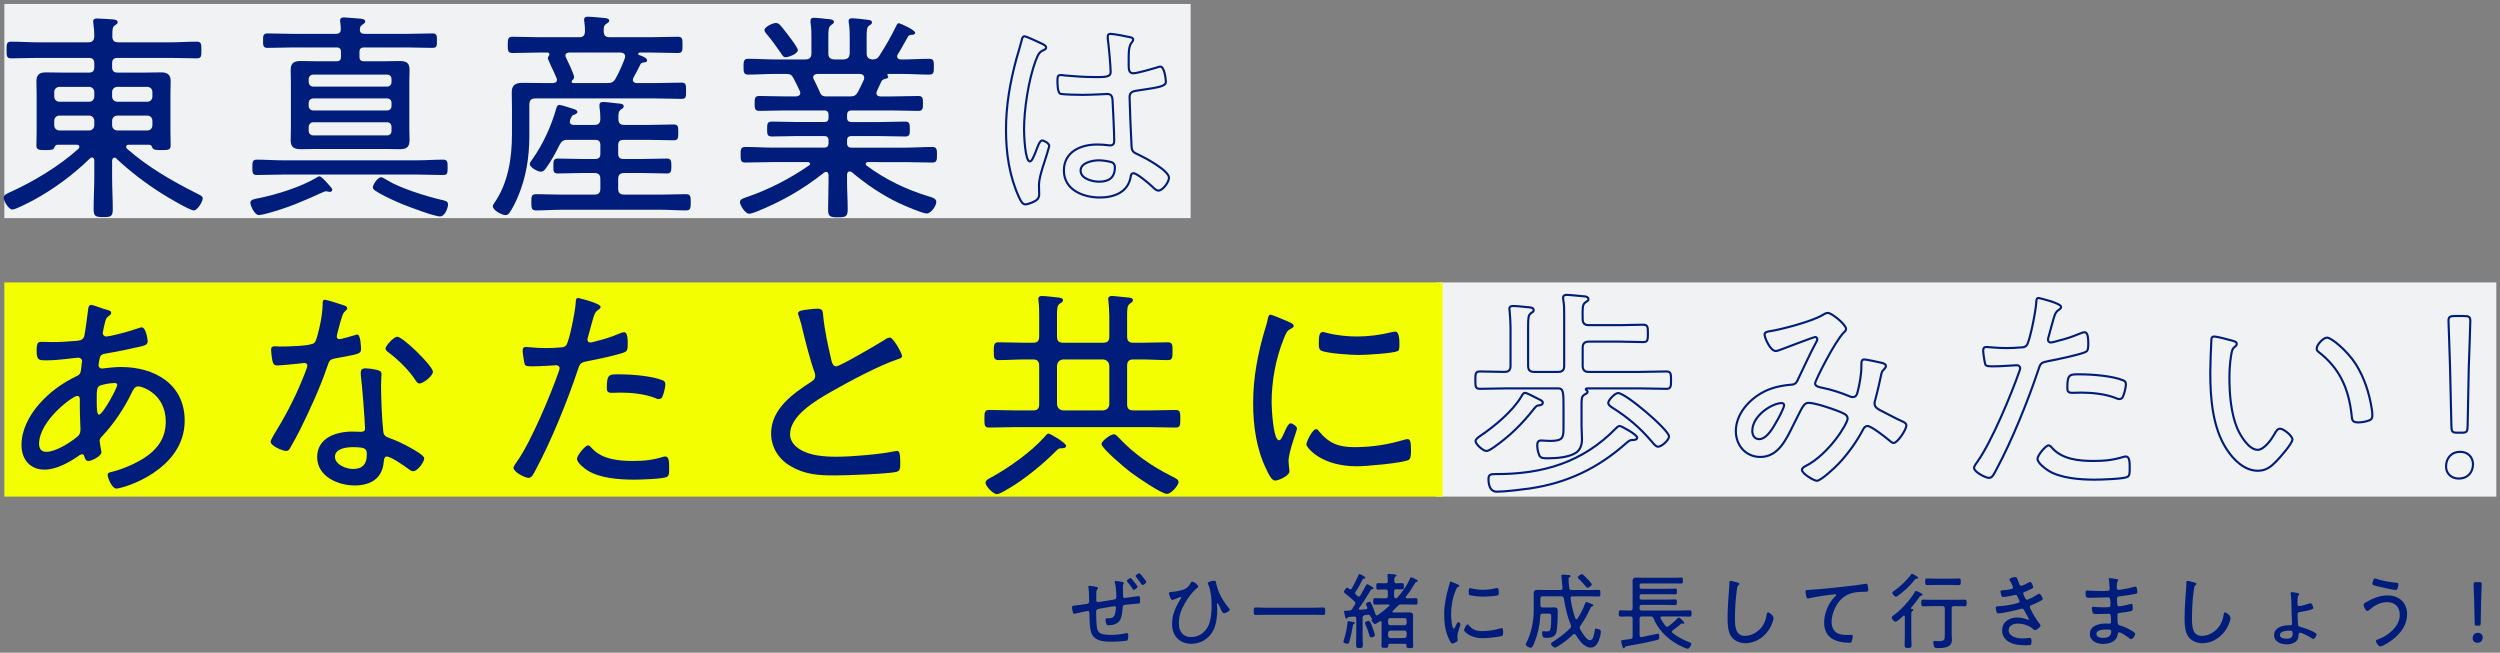 <?xml version="1.0" encoding="utf-8"?>
<!-- Generator: Adobe Illustrator 24.1.2, SVG Export Plug-In . SVG Version: 6.00 Build 0)  -->
<svg version="1.1" id="レイヤー_1" xmlns="http://www.w3.org/2000/svg" xmlns:xlink="http://www.w3.org/1999/xlink" x="0px"
	 y="0px" width="1172px" height="306px" viewBox="0 0 1172 306" style="enable-background:new 0 0 1172 306;" xml:space="preserve">
<rect x="0" y="0" width="1172" height="306" fill="#808080" stroke="none"/>
<style type="text/css">
	.st0{fill:#001D7C;}
	.st1{fill:#F0F2F4;}
	.st2{fill:#F3FF00;}
	.st3{fill:none;stroke:#001D7C;stroke-miterlimit:10;}
</style>
<g>
	<g>
		<path class="st0" d="M514.131,275.161c0.234,0.078,0.624,0.156,0.624,0.468c0,0.273-0.156,0.428-0.351,0.623
			c-0.312,0.39-0.351,0.701-0.429,1.208c-0.039,0.429-0.039,1.013-0.039,1.597v1.597c0,0.584-0.078,1.597,0.74,1.597
			c0.233,0,0.545-0.039,0.74-0.078c0.856-0.156,6.934-1.052,7.284-1.208c0.585-0.234,0.624-0.74,0.624-1.285
			c0-1.909-0.156-4.636-0.663-6.428c-0.038-0.156-0.077-0.312-0.077-0.468c0-0.273,0.272-0.428,0.545-0.428
			c0.507,0,2.728,0.39,3.272,0.545c0.194,0.039,0.429,0.156,0.429,0.389c0,0.117-0.039,0.234-0.117,0.351
			c-0.272,0.584-0.312,0.779-0.312,1.441c0,1.169,0.078,2.337,0.078,3.506v0.39c0,0.467-0.078,1.363,0.779,1.363
			c0.233,0,4.44-0.623,5.063-0.701c0.351-0.039,1.13-0.195,1.48-0.195c0.623,0,0.662,0.584,0.662,1.987
			c0,1.363-0.194,1.48-0.778,1.519c-0.313,0.039-1.169,0.117-1.559,0.117c-1.285,0.117-2.571,0.272-3.856,0.389
			c-1.013,0.078-1.831,0.039-1.948,1.285c-0.155,1.753-0.272,3.818-1.013,5.493c-0.935,2.181-3.389,2.883-5.609,2.883
			c-0.507,0-0.779-0.078-1.013-0.545c-0.234-0.389-0.429-1.519-0.429-1.987c0-0.389,0.194-0.74,0.623-0.74h0.857
			c1.519,0,2.493-0.428,2.96-1.948c0.195-0.584,0.468-2.337,0.468-2.961c0-0.39-0.272-0.74-0.662-0.74
			c-0.662,0-5.648,0.935-6.7,1.091c-1.052,0.195-1.948,0.273-1.948,1.558c0,1.636,0.117,6.583,0.507,7.947
			c0.467,1.597,1.363,2.259,2.96,2.571c1.091,0.195,2.221,0.273,3.351,0.273c2.415,0,4.986-0.273,7.324-0.818
			c0.116,0,0.272-0.039,0.389-0.039c0.507,0,0.546,0.701,0.546,1.091c0,0.545-0.039,1.753-0.351,2.22
			c-0.195,0.312-0.974,0.351-1.675,0.429c-1.909,0.195-3.818,0.312-5.727,0.312c-3.272,0-7.363-0.117-9.194-3.311
			c-1.285-2.22-1.168-7.09-1.246-9.739c0-0.584-0.078-1.363-0.818-1.363c-0.506,0-4.986,1.013-5.727,1.208
			c-0.233,0.039-0.428,0.078-0.662,0.078c-0.584,0-0.623-0.779-0.701-1.169c-0.078-0.467-0.272-1.363-0.272-1.831
			c0-0.779,0.584-0.779,1.208-0.818c0.896-0.039,4.947-0.623,5.882-0.818c0.701-0.117,0.935-0.507,0.935-1.208
			c0-1.364-0.077-4.986-0.312-6.233c0-0.156-0.039-0.351-0.039-0.507c0-0.351,0.156-0.506,0.507-0.506
			C511.287,274.615,513.508,275.005,514.131,275.161z M533.298,275.122c0,0.507-1.286,1.403-1.753,1.403
			c-0.273,0-0.429-0.273-0.585-0.468c-0.701-1.13-1.52-2.22-2.376-3.233c-0.117-0.117-0.312-0.351-0.312-0.545
			c0-0.428,1.285-1.285,1.714-1.285S533.298,274.693,533.298,275.122z M535.907,270.681c0.273,0.351,1.48,1.831,1.48,2.143
			c0,0.545-1.285,1.441-1.753,1.441c-0.272,0-0.429-0.272-0.584-0.467c-0.74-1.13-1.559-2.221-2.416-3.272
			c-0.116-0.117-0.272-0.351-0.272-0.506c0-0.468,1.325-1.286,1.676-1.286C534.466,268.733,535.596,270.291,535.907,270.681z"/>
		<path class="st0" d="M561.731,274.927c0,0.39-0.662,0.857-0.935,1.091c-1.909,1.558-3.974,4.402-5.182,6.545
			c-1.792,3.077-2.96,5.999-2.96,9.583c0,3.779,1.792,6.505,5.804,6.505c3.584,0,6.545-2.181,8.064-5.376
			c1.168-2.493,1.479-6.622,1.479-9.388s-0.312-6.778-1.363-9.349c-0.116-0.273-0.428-0.857-0.428-1.169
			c0-0.74,2.415-1.13,2.999-1.13c0.818,0,0.818,0.545,0.935,1.169c0.779,4.129,3.078,8.142,5.688,11.375
			c0.272,0.273,0.662,0.701,0.662,1.013c0,0.818-2.182,1.714-2.649,1.714c-0.662,0-1.169-1.052-1.87-2.61
			c-0.116-0.272-0.817-2.104-1.207-2.104c-0.234,0-0.234,0.273-0.234,0.429c0,0.351,0.117,1.597,0.117,2.532
			c0,3.077-0.429,6.934-1.831,9.7c-2.025,3.974-5.882,6.35-10.323,6.35c-5.57,0-9.037-3.779-9.037-9.233
			c0-4.597,1.753-8.142,4.051-11.959c0.078-0.117,0.272-0.389,0.272-0.545c0-0.117-0.116-0.234-0.272-0.234
			c-0.194,0-1.363,0.506-1.636,0.623c-0.39,0.156-2.026,0.818-2.338,0.818c-0.74,0-1.519-2.688-1.519-3.194
			c0-0.468,0.389-0.507,0.74-0.545c1.83-0.117,3.934-0.468,5.688-1.013c1.792-0.584,2.688-1.364,3.622-3.039
			c0.195-0.351,0.39-0.818,0.857-0.818C559.784,272.668,561.731,274.226,561.731,274.927z"/>
		<path class="st0" d="M593.554,288.211c-1.636,0-3.233,0.078-4.869,0.078c-0.896,0-0.936-0.389-0.936-1.753
			c0-1.285,0.039-1.753,0.896-1.753c1.636,0,3.272,0.117,4.908,0.117h21.894c1.597,0,3.232-0.117,4.869-0.117
			c0.896,0,0.935,0.429,0.935,1.753c0,1.364-0.039,1.753-0.935,1.753c-1.637,0-3.272-0.078-4.869-0.078H593.554z"/>
		<path class="st0" d="M634.805,292.457c-0.468,0.195-0.507,0.351-0.585,0.818c-0.351,2.337-1.013,5.376-1.675,7.597
			c-0.156,0.506-0.312,0.935-0.896,0.935c-0.467,0-1.869-0.312-1.869-0.896c0-0.273,0.194-0.857,0.272-1.091
			c0.779-2.298,1.402-5.298,1.636-7.674c0-0.39-0.039-0.935,0.507-0.935c0.272,0,1.986,0.312,2.415,0.39
			c0.195,0.039,0.546,0.156,0.546,0.428C635.155,292.262,634.96,292.379,634.805,292.457z M658.996,280.03
			c0,0.351,0.272,0.428,0.584,0.467c1.363,0,2.766-0.078,4.168-0.078c0.779,0,0.779,0.351,0.779,1.519s0,1.519-0.779,1.519
			c-1.363,0-2.727-0.078-4.129-0.078h-2.61c-0.779,0-1.13,0.078-1.675,0.662c-0.818,0.818-1.598,1.636-2.454,2.416
			c-0.078,0.078-0.117,0.156-0.117,0.312c0,0.272,0.233,0.351,0.429,0.351h5.259c0.74,0,1.441-0.039,2.182-0.039
			c1.169,0,1.831,0.351,1.831,1.636c0,0.779-0.039,1.558-0.039,2.337v9.077c0,0.935,0.078,1.87,0.078,2.805
			c0,0.857-0.468,0.896-1.559,0.896c-1.246,0-1.597-0.078-1.597-0.935c0-0.117,0-0.233,0.039-0.351
			c-0.039-0.545-0.273-0.74-0.779-0.74h-7.013c-0.506,0-0.778,0.195-0.778,0.74v0.312c0,0.818-0.429,0.857-1.598,0.857
			c-1.208,0-1.597-0.078-1.597-0.857c0-0.974,0.077-1.909,0.077-2.844v-8.259c-0.039-0.312-0.116-0.584-0.506-0.584
			c-0.195,0-0.468,0.195-0.662,0.312c-0.585,0.389-1.637,1.091-1.948,1.091c-0.545,0-1.636-1.48-1.636-1.987
			c0-0.195,0.116-0.351,0.272-0.507c0.039-0.039,0.078-0.078,0.078-0.117c0-0.117-0.039-0.156-0.195-0.234
			c-0.39-0.078-0.467-0.351-0.584-0.701c-0.195-0.506-0.468-0.857-1.052-0.857h-0.234l-1.44,0.234
			c-0.74,0.117-0.936,0.428-1.014,1.208v7.869c0,1.636,0.117,3.272,0.117,4.908c0,1.286-0.312,1.402-1.597,1.402
			c-1.208,0-1.559-0.117-1.559-1.402c0-1.636,0.078-3.272,0.078-4.908v-7.479c0-0.74-0.312-0.974-1.013-0.974l-2.532,0.234
			c-0.273,0.039-0.351,0.078-0.507,0.351c-0.156,0.234-0.272,0.428-0.545,0.428c-0.429,0-0.546-0.507-0.779-1.558
			c-0.078-0.351-0.156-0.779-0.272-1.247c-0.039-0.156-0.078-0.351-0.078-0.506c0-0.428,0.39-0.428,1.052-0.428
			c0.467,0,0.974-0.039,1.441-0.078c0.701-0.039,0.935-0.234,1.324-0.779c0.429-0.662,0.818-1.324,1.247-1.987
			c0.116-0.234,0.233-0.428,0.233-0.701c0-0.39-0.195-0.623-0.468-0.896c-1.363-1.324-2.883-2.532-4.401-3.74
			c-0.234-0.195-0.468-0.389-0.468-0.701c0-0.467,0.935-1.909,1.52-1.909c0.312,0,0.74,0.351,0.974,0.545
			c0.155,0.117,0.312,0.234,0.545,0.234c0.273,0,0.468-0.195,0.624-0.429c1.207-2.143,2.181-3.973,3.155-6.272
			c0.116-0.272,0.194-0.467,0.467-0.467c0.234,0,2.767,1.208,2.767,1.714c0,0.351-0.273,0.351-0.546,0.39
			c-0.312,0.039-0.545,0.078-0.74,0.351c-1.013,2.065-2.104,4.052-3.389,5.96c-0.078,0.156-0.156,0.312-0.156,0.506
			c0,0.234,0.117,0.428,0.272,0.584c0.313,0.273,0.585,0.545,0.857,0.779c0.194,0.156,0.351,0.273,0.623,0.273
			c0.312,0,0.507-0.195,0.662-0.429c0.936-1.597,1.792-3.194,2.688-4.831c0.117-0.272,0.233-0.545,0.545-0.545
			s0.975,0.429,1.52,0.74c0.078,0.039,0.156,0.117,0.233,0.156c0.351,0.156,1.247,0.624,1.247,1.013
			c0,0.351-0.312,0.389-0.546,0.428c-0.351,0.039-0.584,0.078-0.778,0.39c-1.402,2.493-3.779,6.194-5.454,8.492
			c-0.078,0.156-0.117,0.234-0.117,0.351c0,0.351,0.312,0.429,0.585,0.429c0.935-0.078,1.869-0.156,2.805-0.273
			c0.351-0.039,0.584-0.195,0.584-0.584c0-0.117,0-0.234-0.039-0.351c-0.272-0.545-0.623-1.208-0.623-1.52
			c0-0.545,1.208-1.013,1.675-1.013c0.624,0,0.74,0.467,1.325,1.831c0.584,1.441,0.974,2.532,1.479,4.012
			c0.117,0.273,0.313,0.545,0.624,0.545c0.194,0,0.272-0.078,0.428-0.156c1.87-1.286,3.74-2.766,5.376-4.285
			c0.117-0.078,0.156-0.195,0.156-0.312c0-0.273-0.233-0.39-0.468-0.39h-2.259c-1.364,0-2.767,0.078-4.13,0.078
			c-0.74,0-0.779-0.351-0.779-1.519s0.039-1.519,0.779-1.519c1.363,0,2.766,0.078,4.13,0.078h0.856c0.779,0,1.013-0.312,1.091-1.052
			v-2.065c-0.078-0.74-0.312-1.052-1.091-1.052h-0.155c-1.13,0-2.299,0.078-3.39,0.078c-0.74,0-0.779-0.428-0.779-1.519
			c0-1.091,0.039-1.519,0.779-1.519c1.013,0,2.221,0.078,3.39,0.078h0.155c0.74,0,1.013-0.312,1.091-1.052
			c-0.039-0.818-0.078-1.636-0.155-2.415c0-0.117-0.039-0.272-0.039-0.39c0-0.428,0.272-0.545,0.623-0.545
			c0.545,0,1.753,0.156,2.376,0.195c0.468,0.039,1.208,0.078,1.208,0.545c0,0.273-0.233,0.39-0.507,0.584
			c-0.545,0.351-0.467,0.974-0.506,2.064c0.077,0.701,0.351,1.013,1.052,1.013c0.856,0,1.908-0.078,2.727-0.078
			c0.74,0,0.74,0.468,0.74,1.48c0,1.013,0,1.48-0.74,1.48c-0.272,0-2.376-0.078-2.805-0.078c-0.74,0-1.052,0.312-1.052,1.052v2.143
			c0,0.623,0.233,0.974,0.896,1.052c0.351-0.039,0.468-0.117,0.701-0.39c2.26-2.571,4.402-5.532,5.766-8.648
			c0.195-0.429,0.312-0.818,0.701-0.818c0.351,0,1.286,0.468,1.637,0.662c0.935,0.467,1.402,0.662,1.402,1.013
			c0,0.312-0.312,0.39-0.546,0.468c-0.506,0.156-0.545,0.195-0.896,0.857c-1.208,2.104-2.571,4.129-4.091,6.038
			C659.073,279.796,658.996,279.913,658.996,280.03z M642.868,298.807c-0.662,0-0.74-0.467-0.896-0.974
			c-0.467-1.675-1.052-3.35-1.792-4.948c-0.077-0.195-0.272-0.584-0.272-0.818c0-0.623,1.208-1.013,1.675-1.013
			c0.624,0,1.014,0.701,1.948,3.35c0.233,0.623,1.013,2.844,1.013,3.389C644.543,298.495,643.258,298.807,642.868,298.807z
			 M658.489,293.08c0.546,0,0.935-0.389,0.935-0.935v-1.403c0-0.584-0.389-0.974-0.935-0.974h-6.778
			c-0.584,0-0.974,0.39-0.974,0.974v1.403c0,0.545,0.39,0.935,0.974,0.935H658.489z M650.737,298.028
			c0.078,0.662,0.39,0.974,1.091,1.091h6.505c0.702-0.078,1.014-0.389,1.091-1.091v-1.364c-0.077-0.662-0.389-0.974-1.052-1.052
			h-6.544c-0.662,0.078-0.975,0.39-1.091,1.052V298.028z"/>
		<path class="st0" d="M683.573,274.07c0.233,0.117,0.545,0.273,0.545,0.584c0,0.234-0.194,0.312-0.545,0.506
			c-0.623,0.312-0.779,0.701-1.169,1.675c-1.441,3.545-2.143,7.44-2.143,11.258c0,0.896,0.272,6.545,1.286,6.545
			c0.312,0,0.545-0.468,0.896-1.286c0.078-0.195,0.195-0.39,0.272-0.584c0.351-0.74,0.585-1.091,0.896-1.091
			s1.091,0.545,1.091,0.896c0,0.39-1.48,4.09-1.48,5.688c0,0.312,0.078,1.013,0.117,1.325c0.038,0.156,0.038,0.39,0.038,0.506
			c0,0.74-1.869,1.597-2.493,1.597c-0.662,0-1.207-1.247-1.519-1.909c-1.792-3.623-2.338-7.713-2.338-11.726
			c0-4.363,0.818-8.609,2.064-12.816c0.195-0.584,0.39-1.208,0.507-1.831c0.039-0.312,0.156-0.74,0.507-0.74
			c0.233,0,2.025,0.779,2.96,1.169C683.301,273.953,683.495,274.031,683.573,274.07z M688.56,293.08
			c1.753,2.143,3.506,2.766,6.194,2.766c3.389,0,6.154-0.545,8.531-1.247c0.233-0.078,0.584-0.156,0.778-0.156
			c0.507,0,0.585,0.584,0.585,2.064c0,0.429,0,1.325-0.39,1.558c-1.091,0.584-7.597,1.13-9.077,1.13c-6.35,0-8.843-3.35-8.843-3.818
			s1.052-2.688,1.714-2.688C688.287,292.691,688.442,292.924,688.56,293.08z M690.079,275.901c1.597,0.39,3.506,0.584,5.142,0.584
			c1.909,0,4.13-0.273,5.96-0.74c0.195-0.039,0.507-0.117,0.702-0.117c0.778,0,0.739,1.714,0.739,2.26c0,0.662,0,1.013-0.351,1.168
			c-0.896,0.39-5.609,0.662-6.778,0.662c-1.207,0-5.688-0.273-6.583-0.779c-0.429-0.234-0.39-0.896-0.39-1.325
			c0-1.129,0.078-1.909,0.701-1.909C689.455,275.706,689.845,275.823,690.079,275.901z"/>
		<path class="st0" d="M723.227,279.563c-0.779,0-1.091,0.312-1.091,1.091v3.039c0,0.779,0.312,1.091,1.091,1.091h3.038
			c0.818,0,1.598-0.039,2.416-0.039c1.519,0,1.597,0.896,1.597,1.948c0,2.26-0.117,7.869-0.701,9.856
			c-0.623,2.064-2.61,2.493-4.519,2.493c-1.247,0-2.104,0-2.104-2.337c0-0.39,0.077-0.818,0.584-0.818
			c0.351,0,1.441,0.156,1.714,0.156c0.662,0,1.286-0.234,1.52-0.896c0.429-1.13,0.429-4.714,0.429-6.038
			c0-1.091-0.039-1.441-1.247-1.441h-2.727c-0.74,0-1.091,0.272-1.13,1.013c-0.194,4.168-1.091,8.415-2.649,12.271
			c-0.974,2.376-1.207,2.727-1.791,2.727c-0.936,0-2.377-0.857-2.377-1.597c0-0.156,0.078-0.312,0.156-0.468
			c2.415-4.675,3.584-10.245,3.584-15.543v-4.597c0-1.052-0.039-2.065-0.039-3.117c0-1.558,0.701-1.831,2.104-1.831
			c1.169,0,2.337,0.078,3.506,0.078h6.935c0.739,0,0.974-0.312,0.974-1.052c0-0.078-0.195-1.831-0.312-3.272
			c-0.117-1.247-0.234-2.181-0.234-2.259c0-0.506,0.312-0.662,0.74-0.662c0.195,0,2.883,0.233,3.039,0.233
			c0.312,0.078,0.584,0.156,0.584,0.507s-0.312,0.428-0.584,0.584c-0.39,0.195-0.39,0.468-0.39,0.857
			c0,1.247,0.155,2.766,0.312,4.052c0.078,0.74,0.468,1.013,1.208,1.013h8.063c1.52,0,3.116-0.078,4.479-0.078
			c0.818,0,0.857,0.312,0.857,1.558c0,1.208-0.039,1.558-0.857,1.558c-1.207,0-2.96-0.078-4.479-0.078h-7.713
			c-0.546,0-0.936,0.234-0.936,0.818v0.195c0.546,3.428,1.091,6.038,2.26,9.388c0.117,0.195,0.233,0.39,0.506,0.39
			c0.195,0,0.351-0.156,0.468-0.312c1.48-2.337,2.532-4.324,3.506-6.973c0.117-0.351,0.273-0.818,0.74-0.818
			c0.39,0,1.52,0.545,2.182,0.818c0.156,0.078,0.312,0.117,0.39,0.156c0.351,0.156,0.623,0.272,0.623,0.584
			c0,0.234-0.351,0.389-0.545,0.468c-0.546,0.195-0.585,0.351-0.936,1.091c-1.246,2.766-2.766,5.454-4.519,7.908
			c-0.194,0.312-0.39,0.584-0.39,0.974c0,0.312,0.117,0.545,0.234,0.779c0.817,1.441,2.298,3.818,3.583,4.792
			c0.313,0.195,0.624,0.273,0.975,0.273c0.974,0,1.324-0.74,1.597-1.519c0.351-1.091,0.546-2.065,0.701-3.194
			c0.039-0.428,0.156-0.662,0.624-0.662c0.856,0,2.22,0.39,2.22,1.402c0,1.091-0.623,3.389-1.091,4.441
			c-0.701,1.675-1.83,3.038-3.817,3.038c-2.961,0-5.492-3.779-6.896-5.999c-0.155-0.234-0.351-0.428-0.623-0.428
			s-0.429,0.117-0.584,0.273c-2.338,2.259-4.597,3.974-7.324,5.648c-0.233,0.156-0.856,0.506-1.129,0.506
			c-0.74,0-1.909-1.208-1.909-1.753c0-0.467,0.584-0.779,1.013-1.052c2.532-1.675,5.921-4.09,7.947-6.311
			c0.233-0.273,0.429-0.545,0.429-0.935c0-0.273-0.078-0.468-0.156-0.701c-1.597-3.623-2.571-8.375-3.233-12.271
			c-0.117-0.779-0.468-1.013-1.208-1.013H723.227z M744.263,275.55c-0.429,0-0.662-0.351-0.936-0.701
			c-0.974-1.208-2.025-2.376-3.155-3.467c-0.155-0.156-0.506-0.467-0.506-0.701c0-0.506,1.363-1.519,1.986-1.519
			c0.39,0,1.559,1.247,2.221,1.909l0.272,0.273c0.429,0.428,2.104,2.181,2.104,2.649C746.249,274.615,744.808,275.55,744.263,275.55
			z"/>
		<path class="st0" d="M765.372,285.133v-10.207c0-0.779-0.039-1.597-0.039-2.376c0-1.403,0.584-1.792,1.909-1.792
			c0.856,0,1.675,0.078,2.531,0.078h15.232c1.052,0,2.064-0.078,3.077-0.078c0.818,0,0.857,0.312,0.857,1.402
			s-0.039,1.402-0.857,1.402c-1.013,0-2.025-0.039-3.077-0.039h-15.427c-0.662,0-0.935,0.273-0.935,0.935v0.623
			c0,0.662,0.272,0.935,0.935,0.935h11.375c1.48,0,2.922-0.078,4.402-0.078c0.779,0,0.779,0.351,0.779,1.324
			c0,0.974,0,1.364-0.779,1.364c-1.48,0-2.922-0.078-4.402-0.078h-11.375c-0.662,0-0.935,0.273-0.935,0.935v0.623
			c0,0.662,0.272,0.974,0.935,0.974h11.57c1.402,0,2.766-0.078,4.168-0.078c0.74,0,0.779,0.312,0.779,1.325
			c0,1.013-0.039,1.324-0.779,1.324c-1.402,0-2.766-0.078-4.168-0.078h-11.57c-0.662,0-0.935,0.312-0.935,0.935v0.779
			c0,0.624,0.272,0.935,0.935,0.935h17.92c1.519,0,3.077-0.117,4.636-0.117c0.856,0,0.856,0.428,0.856,1.519
			c0,1.013-0.039,1.441-0.856,1.441c-1.559,0-3.117-0.078-4.636-0.078h-8.337c-0.155,0.039-0.74,0.039-0.74,0.584
			c0,0.156,0.039,0.273,0.078,0.39c0.662,1.247,1.363,2.298,2.26,3.428c0.233,0.233,0.428,0.428,0.778,0.428
			c0.273,0,0.507-0.117,0.701-0.272c1.286-0.935,3.078-2.493,4.169-3.623c0.116-0.156,0.39-0.467,0.584-0.467
			c0.429,0,2.61,2.104,2.61,2.61c0,0.195-0.195,0.351-0.39,0.351c-0.078,0-0.195-0.039-0.272-0.078
			c-0.117-0.039-0.312-0.078-0.429-0.078c-0.156,0-0.233,0.078-0.39,0.156c-1.753,1.364-1.052,1.013-3.935,3.078
			c-0.194,0.156-0.39,0.351-0.39,0.623c0,0.273,0.078,0.429,0.312,0.624c2.377,1.87,5.104,3.272,7.908,4.363
			c0.351,0.156,0.857,0.312,0.857,0.779c0,0.623-0.936,2.259-1.715,2.259c-0.233,0-0.506-0.117-0.739-0.195
			c-2.182-0.857-3.896-1.714-5.844-3c-3.974-2.649-7.675-6.505-9.35-11.024c-0.351-0.74-0.662-0.935-1.441-0.935h-4.09
			c-0.74,0-1.052,0.312-1.052,1.091v7.674c0,0.468,0.194,0.896,0.778,0.896h0.234c0.896-0.195,7.44-1.597,7.519-1.597
			c0.74,0,0.701,1.052,0.701,1.558c0,1.091-0.234,1.208-1.13,1.441c-4.558,1.13-9.193,2.026-13.829,2.805
			c-0.896,0.156-0.975,0.156-1.13,0.507c-0.117,0.233-0.195,0.545-0.546,0.545c-0.389,0-0.467-0.351-0.584-0.663
			c-0.117-0.428-0.701-2.337-0.701-2.688c0-0.428,0.39-0.468,1.675-0.623c0.662-0.078,1.559-0.156,2.767-0.39
			c0.74-0.117,0.974-0.467,0.974-1.208v-8.259c0-0.779-0.312-1.091-1.091-1.091c-1.52-0.039-3.039,0.078-4.558,0.078
			c-0.857,0-0.857-0.429-0.857-1.441c0-1.091,0-1.519,0.857-1.519c1.519,0,3.038,0.156,4.558,0.117
			C765.061,286.224,765.372,285.874,765.372,285.133z"/>
		<path class="st0" d="M814.687,273.135c0.312,0.078,0.74,0.234,0.74,0.584c0,0.273-0.234,0.429-0.429,0.584
			c-0.585,0.506-0.701,1.636-0.779,2.337c-0.623,4.402-0.857,8.843-0.857,13.284c0,3.35,0.078,8.181,4.636,8.181
			c2.961,0,5.961-1.714,7.792-4.012c1.363-1.714,2.064-3.662,2.376-5.805c0.078-0.545,0.155-1.208,0.662-1.208
			c0.74,0,2.61,1.558,2.61,2.649c0,1.052-1.014,3.467-1.52,4.402c-2.299,4.285-6.739,7.402-11.687,7.402
			c-2.454,0-4.986-0.935-6.506-2.961c-1.675-2.26-1.831-5.804-1.831-8.531c0-4.83,0.351-9.661,0.74-14.491
			c0.078-0.779,0.078-1.519,0.078-2.298c0-0.545,0.039-0.935,0.545-0.935C811.765,272.317,814.102,272.94,814.687,273.135z"/>
		<path class="st0" d="M848.886,276.485c5.57-0.351,11.103-0.935,16.634-1.597c2.766-0.312,6.194-0.701,8.882-1.169
			c0.156-0.039,0.351-0.078,0.546-0.078c0.467,0,0.584,0.428,0.662,0.818c0.078,0.467,0.233,1.636,0.233,2.104
			c0,0.857-0.584,0.857-1.558,0.857c-2.221,0.039-4.48,0.078-6.623,0.779c-3.155,1.052-5.259,3.039-6.895,5.882
			c-1.286,2.298-2.104,4.87-2.104,7.519c0,2.181,0.896,4.519,3.077,5.415c1.402,0.584,2.922,0.663,4.44,0.663
			c0.507,0,1.091-0.039,1.52-0.039c0.468,0,0.896,0,0.896,0.545c0,0.662-0.273,1.948-0.546,2.532
			c-0.194,0.507-0.468,0.584-1.052,0.584c-6.271,0-11.843-2.22-11.843-9.427c0-4.207,1.909-9.038,4.909-12.037
			c0.623-0.584,0.74-0.74,0.74-0.896c0-0.273-0.273-0.351-0.507-0.351c-0.546,0-5.259,0.623-6.116,0.779
			c-2.025,0.312-4.09,0.623-6.077,1.13c-0.194,0.078-0.39,0.117-0.584,0.117c-0.818,0-1.091-3-1.091-3.272
			c0-0.74,0.312-0.779,1.597-0.818C848.263,276.524,848.574,276.485,848.886,276.485z"/>
		<path class="st0" d="M895.822,285.172c0,0.156,0.117,0.234,0.273,0.272c0.312,0,0.856,0.039,0.856,0.468
			c0,0.233-0.194,0.351-0.467,0.545c-0.429,0.312-0.468,0.857-0.468,2.064v9.856c0,1.363,0.117,2.727,0.117,4.051
			c0,1.247-0.39,1.324-1.637,1.324c-1.207,0-1.597-0.078-1.597-1.285c0-1.364,0.077-2.727,0.077-4.09v-9.311
			c0-0.234-0.116-0.468-0.389-0.468c-0.156,0-0.234,0.039-0.351,0.156c-0.74,0.662-2.767,2.688-3.701,2.688
			c-0.662,0-1.675-1.286-1.675-1.909c0-0.506,0.39-0.74,0.778-1.013c3.429-2.376,8.064-7.479,10.09-11.141
			c0.117-0.195,0.272-0.351,0.507-0.351c0.272,0,0.779,0.234,1.246,0.468c0.195,0.078,0.351,0.195,0.468,0.234
			c0.662,0.312,1.324,0.584,1.324,1.052c0,0.272-0.351,0.389-0.584,0.467c-0.585,0.195-0.585,0.234-0.974,0.818
			c-1.208,1.792-2.416,3.233-3.818,4.869C895.861,285.017,895.822,285.055,895.822,285.172z M898.55,271.226
			c-0.429,0-0.585,0.156-0.896,0.545c-2.143,2.727-4.791,5.259-7.596,7.285c-0.312,0.234-0.857,0.662-1.247,0.662
			c-0.545,0-1.675-1.169-1.675-1.753c0-0.428,0.351-0.623,0.662-0.857c2.649-1.792,6.116-5.103,8.024-7.674
			c0.117-0.195,0.273-0.428,0.507-0.428c0.39,0,1.986,1.013,2.415,1.285c0.195,0.117,0.507,0.312,0.507,0.584
			C899.251,271.187,898.783,271.226,898.55,271.226z M905.912,284.159c-1.441,0-2.883,0.078-4.324,0.078
			c-0.856,0-0.896-0.428-0.896-1.558c0-1.208,0.039-1.558,0.896-1.558c1.441,0,2.883,0.078,4.324,0.078h10.791
			c1.441,0,2.922-0.078,4.363-0.078c0.856,0,0.896,0.428,0.896,1.558c0,1.091-0.039,1.558-0.896,1.558
			c-1.441,0-2.922-0.078-4.363-0.078h-0.662c-0.74,0-1.091,0.312-1.091,1.052v12.076c0,0.896,0.116,1.831,0.116,2.727
			c0,3.662-3.896,3.818-6.622,3.818c-0.507,0-1.324,0-1.636-0.467c-0.273-0.468-0.507-1.48-0.507-2.026
			c0-0.506,0.156-0.896,0.74-0.896c0.351,0,1.13,0.117,1.986,0.117c2.728,0,2.688-0.779,2.688-3.156v-12.193
			c0-0.74-0.312-1.052-1.091-1.052H905.912z M907.354,274.226c-1.324,0-2.61,0.078-3.935,0.078c-0.896,0-0.896-0.506-0.896-1.597
			c0-1.052,0-1.52,0.896-1.52c1.324,0,2.61,0.078,3.935,0.078h7.012c1.325,0,2.61-0.078,3.935-0.078
			c0.936,0,0.896,0.507,0.896,1.559c0,1.013,0,1.558-0.896,1.558c-1.324,0-2.609-0.078-3.935-0.078H907.354z"/>
		<path class="st0" d="M946.188,272.628c0.429,1.247,0.663,1.987,1.402,1.987c0.624,0,2.649-1.091,3.272-1.441
			c0.234-0.117,0.662-0.389,0.936-0.389c0.584,0,1.363,1.948,1.363,2.454c0,0.428-0.468,0.623-0.974,0.896
			c-0.936,0.468-2.026,0.974-3,1.324c-0.312,0.117-0.701,0.273-0.701,0.779c0,0.195,0.351,0.974,0.623,1.558
			c0.117,0.234,0.195,0.429,0.234,0.545c0.194,0.39,0.428,0.779,0.935,0.779c0.818,0,4.129-1.909,4.947-2.454
			c0.194-0.117,0.545-0.351,0.779-0.351c0.545,0,1.636,1.87,1.636,2.416s-0.779,0.896-2.259,1.597
			c-1.014,0.506-2.026,0.974-3.039,1.363c-0.39,0.156-0.779,0.39-0.779,0.857c0,0.312,0.429,1.13,0.74,1.675
			c0.351,1.052,2.649,4.636,3.39,5.571c0.272,0.351,0.896,1.052,0.896,1.519c0,0.779-1.908,2.104-2.648,2.104
			c-0.273,0-0.429-0.117-0.585-0.312c-1.831-1.792-4.908-2.766-7.44-2.766c-1.908,0-4.246,0.857-4.246,3.116
			c0,3.078,4.129,3.857,6.506,3.857c0.974,0,1.908-0.156,2.883-0.234c0.155,0,0.312-0.039,0.467-0.039
			c0.74,0,0.857,0.623,0.857,1.558c0,1.87-0.351,1.909-2.415,1.909c-1.948,0-3.896-0.078-5.766-0.584
			c-3.077-0.857-5.609-2.883-5.609-6.311c0-4.129,3.389-6.116,7.129-6.116c1.714,0,3.077,0.312,4.675,0.935
			c0.155,0.039,0.312,0.117,0.467,0.117c0.117,0,0.312-0.078,0.312-0.273s-1.675-3.077-2.025-3.74
			c-0.312-0.623-0.545-1.208-1.246-1.208c-0.234,0-0.39,0.078-0.585,0.117c-1.908,0.624-8.648,2.104-10.479,2.104
			c-0.585,0-0.701-0.234-0.857-0.662c-0.156-0.467-0.39-1.48-0.39-1.987c0-0.701,0.584-0.623,1.559-0.701
			c2.648-0.156,6.116-0.701,8.687-1.48c0.39-0.117,0.936-0.273,0.936-0.818c0-0.272-0.39-0.935-0.507-1.208
			c-0.623-1.441-0.856-1.792-1.363-1.792c-0.194,0-0.39,0.039-0.545,0.078c-1.169,0.312-4.169,0.896-5.299,0.896
			c-0.467,0-0.662-0.273-0.778-0.662c-0.156-0.428-0.468-1.441-0.468-1.87c0-0.662,0.818-0.624,1.402-0.662
			c1.324-0.039,2.182-0.195,3.428-0.468c0.468-0.078,1.052-0.272,1.052-0.857c0-0.429-0.974-2.298-1.207-2.727
			c-0.156-0.272-0.468-0.74-0.468-1.013c0-0.662,2.104-1.091,2.649-1.091C945.565,270.525,945.644,271.148,946.188,272.628z"/>
		<path class="st0" d="M991.725,271.382c0.623,0.078,1.285,0.117,1.285,0.545c0,0.273-0.116,0.39-0.233,0.545
			c-0.195,0.273-0.429,0.779-0.429,3.117c0,0.545,0.272,0.935,0.818,0.935c0.116,0,0.74-0.039,0.896-0.078
			c2.299-0.312,4.169-0.74,6.389-1.325c0.195-0.039,0.429-0.117,0.662-0.117c0.779,0,0.857,1.948,0.857,2.493
			c0,0.818-0.272,0.779-1.363,1.013c-2.025,0.429-4.324,0.701-6.389,0.974c-0.779,0.078-1.792,0.078-1.792,1.168
			c0,3.272,0.351,3.584,0.856,3.584c1.13,0,4.208-0.74,5.376-1.052c0.195-0.039,0.429-0.117,0.624-0.117
			c0.584,0,0.545,1.247,0.545,1.675c0,1.325-0.117,1.597-0.779,1.753c-1.636,0.351-3.272,0.623-4.908,0.779
			c-1.013,0.117-1.48,0.156-1.48,1.247c0,4.558,0.195,4.402,1.363,4.752c1.909,0.584,3.351,1.247,5.064,2.26
			c0.546,0.312,1.87,1.013,1.87,1.675c0,0.818-1.13,2.416-1.909,2.416c-0.39,0-0.817-0.39-1.13-0.624
			c-0.778-0.623-3.584-2.571-4.44-2.571c-0.623,0-0.662,0.662-0.74,1.129c-0.545,3.272-3.935,4.324-6.856,4.324
			s-6.154-1.363-6.154-4.752c0-3.818,4.323-4.831,7.362-4.831c0.701,0,1.792,0.078,1.87,0.078c0.74,0,0.662-0.779,0.662-1.129
			c0-2.805-0.078-3.506-0.936-3.506c-1.597,0-3.622,0.117-5.414,0.117c-1.052,0-1.831-0.039-2.104-0.429
			c-0.312-0.467-0.506-1.714-0.506-2.259c0-0.429,0.155-0.701,0.584-0.701c0.117,0,2.766,0.234,4.597,0.234
			c2.767,0,3.545,0.078,3.545-1.013c0-2.844-0.233-3.662-1.013-3.662c-1.285,0-5.103,0.234-8.804,0.234
			c-1.598,0-1.87-0.234-1.87-2.415c0-0.584,0.039-1.013,0.662-1.013c0.74,0,3.701,0.233,6.116,0.233
			c3.545,0,4.558,0.039,4.558-1.013c0-0.662-0.233-3.389-0.351-4.012c-0.039-0.195-0.116-0.389-0.116-0.584
			c0-0.351,0.233-0.429,0.545-0.429C989.621,271.031,991.179,271.304,991.725,271.382z M982.804,297.171
			c0,1.558,1.909,1.87,3.077,1.87c2.182,0,3.856-0.662,3.856-3.116c0-0.818-1.013-0.818-2.104-0.818
			C986.231,295.106,982.804,295.184,982.804,297.171z"/>
		<path class="st0" d="M1028.924,273.135c0.312,0.078,0.74,0.234,0.74,0.584c0,0.273-0.234,0.429-0.429,0.584
			c-0.585,0.506-0.701,1.636-0.779,2.337c-0.623,4.402-0.857,8.843-0.857,13.284c0,3.35,0.078,8.181,4.636,8.181
			c2.961,0,5.961-1.714,7.792-4.012c1.363-1.714,2.064-3.662,2.376-5.805c0.078-0.545,0.155-1.208,0.662-1.208
			c0.74,0,2.61,1.558,2.61,2.649c0,1.052-1.013,3.467-1.52,4.402c-2.299,4.285-6.739,7.402-11.687,7.402
			c-2.454,0-4.986-0.935-6.506-2.961c-1.675-2.26-1.831-5.804-1.831-8.531c0-4.83,0.351-9.661,0.74-14.491
			c0.078-0.779,0.078-1.519,0.078-2.298c0-0.545,0.039-0.935,0.545-0.935C1026.002,272.317,1028.339,272.94,1028.924,273.135z"/>
		<path class="st0" d="M1074.458,277.576c0.312,0,2.454,0.351,2.805,0.468c0.312,0.078,0.585,0.234,0.585,0.545
			c0,0.234-0.117,0.39-0.273,0.506c-0.351,0.312-0.506,0.701-0.506,3.974c0,0.545,0.155,1.052,0.818,1.052
			c0.896,0,3.739-0.857,4.674-1.169c0.195-0.078,0.429-0.156,0.663-0.156c0.739,0,1.246,1.909,1.246,2.182
			c0,0.467-0.468,0.623-0.857,0.74c-1.675,0.584-3.271,0.857-5.024,1.13c-0.701,0.117-1.48,0.156-1.48,1.091
			c0,1.286,0.155,3.35,0.194,4.675c0.039,0.779,0.351,1.052,1.091,1.247c1.169,0.273,7.636,2.415,7.636,3.584
			c0,0.545-0.936,2.104-1.559,2.104c-0.272,0-0.818-0.39-1.052-0.545c-0.857-0.584-4.246-2.376-5.143-2.376
			c-0.74,0-0.701,0.74-0.74,1.208c-0.038,1.13-0.272,2.104-1.168,2.883c-1.13,1.013-2.922,1.364-4.402,1.364
			c-2.571,0-5.882-1.169-5.882-4.285c0-3.584,3.856-4.675,6.778-4.675h0.896c0.429,0,0.74-0.312,0.74-0.701
			c0-0.584-0.194-3.896-0.194-4.869c0-3.233-0.156-7.713-0.429-9.271c0-0.078-0.039-0.156-0.039-0.234
			C1073.835,277.693,1074.146,277.576,1074.458,277.576z M1068.81,297.716c0,1.441,2.025,1.714,3.116,1.714
			c1.714,0,2.883-0.468,2.883-2.376c0-1.363-0.312-1.402-1.831-1.402C1071.731,295.651,1068.81,296.002,1068.81,297.716z"/>
		<path class="st0" d="M1128.447,287.977c0,6.038-4.519,10.752-9.428,13.673c-0.623,0.39-2.415,1.403-3.116,1.403
			c-0.896,0-2.104-1.948-2.104-2.571c0-0.39,0.468-0.545,0.779-0.662c4.752-1.558,10.439-6.116,10.439-11.531
			c0-3.701-2.22-5.999-5.921-5.999c-3.389,0-6.038,1.636-8.492,3.74c-0.195,0.195-0.507,0.429-0.818,0.429
			c-0.74,0-1.753-2.221-1.753-2.961c0-0.584,0.74-0.935,1.208-1.208c3.038-1.753,6.428-3.155,9.973-3.155
			C1124.668,279.134,1128.447,282.445,1128.447,287.977z M1114.033,271.304c2.571,1.013,6.739,1.636,9.506,1.909
			c0.545,0.039,0.817,0.117,0.817,0.623c0,0.234-0.155,2.766-1.207,2.766c-1.013,0-7.519-1.441-8.805-1.792
			c-1.44-0.351-2.181-0.506-2.181-1.13c0-0.351,0.467-2.532,1.246-2.532C1113.605,271.148,1113.839,271.226,1114.033,271.304z"/>
		<path class="st0" d="M1163.894,298.846c0,1.325-0.857,2.493-2.493,2.493c-1.286,0-2.221-0.857-2.221-2.104
			c0-1.441,0.896-2.571,2.493-2.571C1162.919,296.664,1163.894,297.521,1163.894,298.846z M1161.089,293.314
			c-0.857,0-0.936-0.195-0.975-1.208l-0.233-10.167c-0.039-2.259-0.272-7.402-0.272-8.181c0-0.701,0.233-0.857,1.13-0.857h1.558
			c0.896,0,1.13,0.156,1.13,0.857c0,0.779-0.195,5.96-0.272,8.297l-0.195,10.051c-0.039,1.013-0.116,1.208-0.974,1.208H1161.089z"/>
	</g>
</g>
<rect x="2.039" y="1.856" class="st1" width="556.127" height="100.397"/>
<rect x="673.339" y="132.409" class="st1" width="496.934" height="100.397"/>
<rect x="2.039" y="132.409" class="st2" width="674.279" height="100.397"/>
<g>
	<g>
		<path class="st0" d="M27.089,67.852c-0.939,0-1.252,0.417-1.67,1.461c-0.521,0.939-1.356,1.044-3.966,1.044
			c-3.235,0-4.384,0-4.384-2.296c0-1.983,0.104-4.07,0.104-6.053v-18.16c0-1.879-0.104-3.757-0.104-5.74
			c0-2.922,1.357-4.175,4.279-4.175c2.818,0,5.636,0.104,8.454,0.104h11.898c1.67,0,2.505-0.731,2.505-2.505v-1.879
			c0-1.774-0.835-2.505-2.505-2.505H17.695c-4.07,0-8.245,0.209-12.42,0.209c-2.191,0-2.191-1.044-2.191-3.862
			c0-2.818,0-3.966,2.191-3.966c4.175,0,8.35,0.313,12.42,0.313h23.588c1.983,0,2.818-0.835,2.923-2.818
			c0-1.983-0.104-3.862-0.418-5.845c-0.104-0.313-0.104-0.835-0.104-1.148c0-1.148,0.835-1.357,1.774-1.357
			c1.461,0,5.845,0.313,7.515,0.417c0.73,0.104,2.192,0.209,2.192,1.357c0,0.626-0.522,0.939-1.357,1.461
			c-1.147,0.835-1.147,2.087-1.147,5.114c0,1.983,0.835,2.818,2.817,2.818h24.318c4.175,0,8.245-0.313,12.42-0.313
			c2.192,0,2.192,1.148,2.192,3.966c0,2.818,0,3.862-2.192,3.862c-4.175,0-8.245-0.209-12.42-0.209H55.165
			c-1.774,0-2.609,0.73-2.609,2.505v1.879c0,1.774,0.835,2.505,2.609,2.505h12.106c2.818,0,5.636-0.104,8.35-0.104
			c2.923,0,4.384,1.148,4.384,4.07c0,1.983-0.104,3.966-0.104,5.845v18.16c0,1.983,0.104,4.071,0.104,6.053
			c0,2.296-1.044,2.296-4.488,2.296c-2.505,0-3.549-0.104-4.07-1.044c-0.313-0.835-0.521-1.461-1.565-1.461h-9.498
			c-0.626,0-1.252,0.209-1.252,0.939c0,0.417,0.209,0.626,0.417,0.939c9.603,8.454,20.77,14.925,32.146,20.665
			c2.714,1.357,3.34,1.67,3.34,2.609c0,1.566-2.505,5.636-4.175,5.636c-1.983,0-12.733-6.471-15.029-7.932
			c-7.619-4.801-14.717-10.229-21.292-16.386c-0.208-0.313-0.521-0.417-0.835-0.417c-0.835,0-1.043,0.73-1.147,1.357v7.619
			c0,5.114,0.313,10.228,0.313,15.343c0,3.235-0.939,3.548-4.383,3.548c-3.758,0-4.593-0.417-4.593-3.653
			c0-5.114,0.313-10.124,0.313-15.238v-7.723c0-0.104-0.104-1.357-1.148-1.357c-0.313,0-0.626,0.209-0.835,0.417
			c-8.036,7.828-17.116,14.508-26.928,19.831c-1.67,0.835-7.932,4.175-9.497,4.175c-1.774,0-4.07-3.966-4.07-5.636
			c0-1.148,1.565-1.878,3.235-2.609c10.854-4.906,23.065-12.316,31.833-20.248c0.313-0.313,0.417-0.522,0.417-0.939
			c0-0.73-0.626-0.939-1.252-0.939H27.089z M41.701,47.708c1.461,0,2.505-1.044,2.505-2.505V43.22c0-1.461-1.044-2.505-2.505-2.505
			H27.924c-1.461,0-2.505,1.044-2.505,2.505v1.983c0,1.461,1.044,2.505,2.505,2.505H41.701z M41.701,61.172
			c1.461,0,2.505-1.044,2.505-2.505v-1.983c0-1.461-1.044-2.505-2.505-2.505H27.924c-1.461,0-2.505,1.044-2.505,2.505v1.983
			c0,1.461,1.044,2.505,2.505,2.505H41.701z M68.941,47.708c1.565,0,2.505-1.044,2.505-2.505V43.22c0-1.461-0.939-2.505-2.505-2.505
			H55.165c-1.566,0-2.609,1.044-2.609,2.505v1.983c0,1.461,1.043,2.505,2.609,2.505H68.941z M68.941,61.172
			c1.565,0,2.505-1.044,2.505-2.505v-1.983c0-1.461-0.939-2.505-2.505-2.505H55.165c-1.566,0-2.609,1.044-2.609,2.505v1.983
			c0,1.461,1.043,2.505,2.609,2.505H68.941z"/>
		<path class="st0" d="M154.634,89.978c-0.417,0-1.252-0.313-1.774-0.313c-0.521,0-1.356,0.417-1.878,0.626
			c-9.289,4.175-15.552,6.993-25.571,9.706c-0.73,0.209-3.235,0.835-3.966,0.835c-2.296,0-4.07-4.697-4.07-5.74
			c0-1.565,1.774-1.774,3.861-2.192c8.454-1.67,20.144-5.323,27.449-9.811c0.313-0.209,0.627-0.417,1.044-0.417
			c0.939,0,2.714,2.087,3.966,3.444c1.357,1.461,2.088,2.296,2.088,2.818S155.26,89.978,154.634,89.978z M132.508,81.837
			c-4.071,0-8.037,0.209-12.107,0.209c-2.087,0-2.087-1.148-2.087-3.549c0-2.505,0-3.653,2.087-3.653
			c4.07,0,8.036,0.313,12.107,0.313h63.144c3.966,0,8.036-0.313,12.107-0.313c2.087,0,2.087,1.148,2.087,3.653s0,3.549-2.087,3.549
			c-4.071,0-8.142-0.209-12.107-0.209H132.508z M159.853,24.434c0-1.566-0.626-2.192-2.088-2.192h-20.352
			c-4.07,0-8.037,0.208-12.003,0.208c-2.087,0-2.087-1.148-2.087-3.444c0-2.192,0-3.34,2.087-3.34c3.966,0,7.933,0.209,12.003,0.209
			h19.935c1.774,0,2.505-0.73,2.4-2.505c0-0.939-0.104-1.774-0.209-2.714c-0.104-0.313-0.104-0.731-0.104-1.044
			c0-1.148,0.835-1.461,1.774-1.461c1.253,0,6.472,0.522,8.037,0.626c0.73,0.104,1.982,0.313,1.982,1.252
			c0,0.73-0.521,0.939-1.356,1.565c-0.835,0.522-1.044,1.044-1.148,1.983c-0.209,1.774,0.835,2.296,2.4,2.296h19.727
			c3.966,0,7.932-0.209,12.002-0.209c1.983,0,1.983,1.148,1.983,3.444c0,2.296,0,3.34-2.087,3.34c-3.967,0-7.933-0.208-11.898-0.208
			h-20.144c-1.565,0-2.192,0.626-2.192,2.192v2.192c0,1.461,0.627,2.087,2.192,2.087h9.394c2.4,0,4.696-0.104,6.992-0.104
			c3.235,0,4.905,0.626,4.905,4.175c0,1.879-0.104,3.757-0.104,5.636v21.709c0,1.774,0.104,3.653,0.104,5.427
			c0,3.549-1.461,4.384-4.696,4.384c-2.4,0-4.801-0.104-7.201-0.104h-31.938c-2.296,0-4.697,0.104-6.993,0.104
			c-3.131,0-4.905-0.731-4.905-4.175c0-1.879,0.104-3.757,0.104-5.636V38.419c0-1.879-0.104-3.757-0.104-5.636
			c0-3.34,1.67-4.175,4.801-4.175c2.297,0,4.697,0.104,7.098,0.104h9.602c1.462,0,2.088-0.626,2.088-2.087V24.434z M181.457,40.611
			c1.253,0,2.087-0.939,2.087-2.192v-1.357c0-1.252-0.834-2.087-2.087-2.087H146.91c-1.252,0-2.191,0.835-2.191,2.087v1.357
			c0,1.252,0.939,2.192,2.191,2.192H181.457z M146.91,46.143c-1.252,0-2.191,0.835-2.191,2.087v1.461
			c0,1.252,0.939,2.087,2.191,2.087h34.547c1.253,0,2.087-0.835,2.087-2.087V48.23c0-1.252-0.834-2.087-2.087-2.087H146.91z
			 M146.91,57.31c-1.252,0-2.191,0.939-2.191,2.192v1.879c0,1.252,0.939,2.087,2.191,2.087h34.547c1.253,0,2.087-0.835,2.087-2.087
			v-1.879c0-1.252-0.834-2.192-2.087-2.192H146.91z M206.297,101.459c-2.714,0-14.611-4.488-17.639-5.74
			c-3.966-1.67-9.185-3.966-12.628-6.262c-0.627-0.417-1.253-0.835-1.253-1.67c0-1.148,2.296-4.697,3.861-4.697
			c0.731,0,2.297,1.044,3.027,1.461c5.636,3.549,17.951,7.41,24.631,8.976c2.296,0.522,3.758,0.73,3.758,2.296
			C210.055,97.18,208.697,101.459,206.297,101.459z"/>
		<path class="st0" d="M259.321,38.941c1.044-0.104,1.774-0.417,1.774-1.566c0-0.313-0.104-0.522-0.209-0.835
			c-0.521-1.357-1.461-3.34-2.296-5.01c-0.939-2.087-1.774-3.966-1.774-4.279c0-0.417,0.209-0.626,0.418-0.939
			c0.208-0.313,0.313-0.522,0.313-0.835c0-0.626-0.417-0.835-0.938-0.835h-4.279c-3.967,0-8.037,0.209-12.003,0.209
			c-2.191,0-2.296-1.044-2.296-3.757c0-2.818,0.104-3.862,2.296-3.862c3.966,0,8.036,0.208,12.003,0.208h19.1
			c1.982,0,2.713-0.73,2.817-2.713c0-1.461-0.104-3.131-0.313-4.592c-0.104-0.313-0.104-0.626-0.104-0.939
			c0-1.148,0.835-1.357,1.774-1.357c1.67,0,6.157,0.417,7.932,0.626c0.73,0.104,2.088,0.208,2.088,1.252
			c0,0.626-0.626,0.939-1.357,1.461c-1.252,0.731-1.252,1.67-1.252,3.549c0.104,1.983,0.835,2.713,2.817,2.713h19.831
			c4.07,0,8.036-0.208,12.002-0.208c2.297,0,2.297,0.939,2.297,3.862c0,2.818,0,3.757-2.297,3.757
			c-3.966,0-7.932-0.209-12.002-0.209h-5.845c-0.522,0.104-0.627,0.417-0.627,0.522c0,0.313,0.104,0.522,0.418,0.626
			c0.939,0.313,3.758,1.252,3.758,2.505c0,0.835-0.731,0.835-1.879,1.044c-0.627,0.104-1.044,0.313-1.253,0.835
			c-1.044,2.192-2.191,4.279-3.34,6.366c-0.104,0.313-0.208,0.522-0.208,0.939c0,1.044,0.834,1.357,1.67,1.461h8.871
			c4.07,0,8.141-0.209,12.211-0.209c2.192,0,2.192,0.939,2.192,3.862c0,2.818,0.104,3.757-2.192,3.757
			c-4.07,0-8.141-0.209-12.211-0.209h-56.151c-2.087,0-2.922,0.939-2.922,2.922v15.029c0,9.602-1.565,19.204-5.323,28.075
			c-0.939,2.296-2.714,5.949-4.175,7.828c-0.417,0.522-0.939,0.835-1.67,0.835c-1.67,0-5.949-2.192-5.949-4.175
			c0-0.417,0.313-0.835,0.522-1.252c6.68-9.393,8.453-21.292,8.453-32.563V51.048c0-2.609-0.104-5.219-0.104-7.828
			c0-3.444,1.878-4.384,5.113-4.384c3.236,0,6.576,0.104,9.916,0.104H259.321z M255.981,78.81c-0.626,0.835-1.252,1.67-2.4,1.67
			c-1.67,0-5.219-2.087-5.219-3.548c0-0.731,0.73-1.566,1.148-2.192c5.01-6.993,8.976-15.76,11.271-23.901
			c0.209-0.73,0.522-1.67,1.462-1.67c0.835,0,6.054,1.67,7.201,2.087c0.522,0.209,1.253,0.626,1.253,1.252
			c0,0.626-0.73,0.939-1.253,1.148c-1.356,0.417-1.356,0.731-2.191,2.609c0,0.313-0.104,0.522-0.104,0.835
			c0,1.044,0.835,1.461,1.774,1.461h9.706c1.879,0,2.714-0.731,2.818-2.714c0-1.774-0.104-3.757-0.418-5.531v-1.044
			c0-1.148,0.73-1.461,1.67-1.461c1.461,0,4.801,0.417,6.471,0.626c1.253,0.104,3.236,0.104,3.236,1.357
			c0,0.73-0.522,1.043-1.357,1.565c-1.147,0.939-1.147,1.879-1.147,4.384c0,1.983,0.835,2.818,2.817,2.818h11.168
			c3.966,0,7.932-0.209,11.898-0.209c2.087,0,2.191,0.939,2.191,3.757c0,2.714-0.104,3.653-2.191,3.653
			c-3.967,0-7.933-0.209-11.898-0.209h-11.585c-1.67,0-2.505,0.73-2.505,2.505v3.966c0,1.774,0.835,2.505,2.505,2.505h8.871
			c3.758,0,7.619-0.209,11.376-0.209c2.088,0,2.192,1.044,2.192,3.549c0,2.296-0.104,3.444-2.088,3.444
			c-3.861,0-7.618-0.208-11.48-0.208h-8.454c-2.087,0-2.922,0.835-2.922,2.922v4.383c0,1.983,0.835,2.818,2.922,2.818h17.013
			c3.966,0,7.827-0.209,11.794-0.209c2.191,0,2.296,1.044,2.296,3.757c0,2.818-0.104,3.862-2.296,3.862
			c-3.967,0-7.828-0.313-11.794-0.313h-46.549c-3.967,0-7.828,0.313-11.794,0.313c-2.297,0-2.297-1.252-2.297-3.862
			s0-3.757,2.297-3.757c3.966,0,7.827,0.209,11.794,0.209h15.446c1.983,0,2.818-0.835,2.818-2.818v-4.383
			c0-2.087-0.835-2.922-2.818-2.922h-5.74c-3.758,0-7.619,0.208-11.376,0.208c-2.192,0-2.088-1.148-2.088-3.548
			c0-2.296,0-3.444,2.088-3.444c3.861,0,7.618,0.209,11.376,0.209h6.054c1.774,0,2.505-0.731,2.505-2.505V68.06
			c0-1.774-0.73-2.505-2.505-2.505h-12.629c-2.192,0-3.026,0.522-4.07,2.505C260.47,71.713,258.382,75.471,255.981,78.81z
			 M284.475,38.941c2.296,0,3.235-0.417,4.279-2.401c1.67-3.027,3.026-6.158,4.175-9.289c0.104-0.313,0.104-0.522,0.104-0.835
			c0-1.357-0.939-1.67-2.088-1.774h-24.214c-0.939,0.104-1.67,0.417-1.67,1.461c0,0.313,0.104,0.626,0.313,0.939
			c0.73,1.566,3.757,7.724,3.757,9.08c0,0.731-0.313,1.044-0.834,1.461c-0.209,0.209-0.313,0.417-0.313,0.73
			c0,0.417,0.313,0.626,0.73,0.626H284.475z"/>
		<path class="st0" d="M421.413,10.866c0.417,0,7.619,3.131,7.619,4.488c0,0.835-0.939,0.939-1.357,0.939
			c-0.939,0.104-1.565,0.104-1.982,0.835c-1.566,2.609-3.132,5.74-4.802,8.35c-0.208,0.313-0.313,0.626-0.313,0.939
			c0,1.043,0.835,1.357,1.67,1.461h0.73c4.175,0,8.454-0.313,12.629-0.313c2.191,0,2.191,1.148,2.191,3.757
			c0,2.505,0,3.653-2.191,3.653c-4.175,0-8.454-0.313-12.629-0.313h-6.68c-0.209,0.104-0.313,0.104-0.313,0.417
			c0,0.104,0.104,0.209,0.104,0.313c0.209,0.209,0.313,0.417,0.313,0.626c0,0.626-0.835,0.835-1.357,0.939
			c-0.939,0.313-1.356,0.313-1.879,1.252c-0.73,1.461-1.356,3.027-2.087,4.488c-0.104,0.313-0.209,0.626-0.209,0.939
			c0,1.148,0.835,1.461,1.774,1.566h5.636c4.071,0,8.142-0.209,12.316-0.209c2.087,0,2.087,1.357,2.087,3.549
			c0,2.087,0,3.444-2.087,3.444c-4.071,0-8.245-0.209-12.316-0.209h-18.995c-1.565,0-2.191,0.73-2.191,2.192v1.148
			c0,1.461,0.626,2.087,2.191,2.087h13.047c3.966,0,7.932-0.209,11.897-0.209c2.192,0,2.296,0.939,2.296,3.549
			c0,2.4,0,3.444-2.191,3.444c-4.07,0-8.036-0.209-12.002-0.209h-13.047c-1.565,0-2.191,0.626-2.191,2.087v1.148
			c0,1.566,0.626,2.192,2.191,2.192h24.944c4.279,0,8.559-0.313,12.838-0.313c2.087,0,2.191,1.148,2.191,3.653
			s-0.104,3.653-2.191,3.653c-4.279,0-8.559-0.209-12.838-0.209H407.01c-0.522,0-1.148,0.209-1.148,0.835
			c0,0.417,0.209,0.626,0.418,0.835c8.767,6.471,18.682,11.272,29.119,14.403c1.147,0.313,3.549,0.939,3.549,2.505
			c0,2.087-2.609,5.531-4.488,5.531c-1.983,0-10.646-3.757-12.838-4.801c-7.827-3.653-15.655-8.976-22.335-14.612
			c-0.209-0.209-0.626-0.313-0.939-0.313c-0.939,0-1.147,0.626-1.252,1.461v3.131c0,4.384,0.313,8.767,0.313,13.151
			c0,3.34-0.835,3.757-4.592,3.757c-3.444,0-4.593-0.313-4.593-3.444c0-4.488,0.209-8.976,0.209-13.464v-2.922
			c-0.104-0.731-0.313-1.461-1.147-1.461c-0.418,0-0.731,0.209-1.044,0.417c-9.915,7.828-19.622,13.359-31.416,18.16
			c-0.835,0.313-2.713,1.044-3.652,1.044c-1.67,0-4.279-3.757-4.279-5.532c0-1.357,1.774-1.774,3.549-2.4
			c10.02-3.444,20.144-8.663,28.806-14.716c0.313-0.208,0.521-0.417,0.521-0.73c0-0.626-0.626-0.835-1.147-0.835h-16.386
			c-4.279,0-8.559,0.209-12.838,0.209c-2.191,0-2.191-1.148-2.191-3.653c0-2.4,0-3.653,2.191-3.653
			c4.279,0,8.559,0.313,12.838,0.313h24.109c1.461,0,2.087-0.73,2.087-2.192v-1.148c0-1.461-0.626-2.087-2.087-2.087H373.82
			c-3.967,0-7.933,0.209-11.898,0.209c-2.192,0-2.296-0.939-2.296-3.444c0-2.609,0.104-3.549,2.296-3.549
			c3.966,0,7.932,0.209,11.898,0.209h12.524c1.461,0,2.087-0.626,2.087-2.087v-1.148c0-1.566-0.626-2.192-2.087-2.192h-18.161
			c-4.07,0-8.245,0.209-12.315,0.209c-2.087,0-2.087-1.357-2.087-3.444c0-2.192,0-3.549,2.087-3.549
			c4.07,0,8.245,0.209,12.315,0.209h5.01c1.044-0.104,1.983-0.417,1.983-1.67c0-0.313-0.104-0.626-0.209-0.835
			c-0.939-1.983-1.879-3.966-2.922-5.949c-1.044-1.879-1.67-2.087-3.862-2.087h-4.801c-4.175,0-8.35,0.313-12.629,0.313
			c-2.087,0-2.191-1.148-2.191-3.653c0-2.609,0.104-3.757,2.191-3.757c4.279,0,8.454,0.313,12.629,0.313h14.09
			c2.088,0,2.923-0.939,2.923-2.922v-7.41c0-2.192,0-4.384-0.418-6.888V9.718c0-1.148,0.627-1.357,1.565-1.357
			c1.774,0,4.384,0.313,6.158,0.522c1.461,0.104,3.235,0.208,3.235,1.357c0,0.731-0.521,0.939-1.356,1.566
			c-1.148,0.835-1.253,2.192-1.253,5.323v7.828c0,2.087,0.835,2.714,2.818,2.922h4.279c2.087-0.208,2.713-0.835,2.922-2.922v-6.888
			c0-2.401,0-4.801-0.417-7.202c-0.104-0.313-0.104-0.626-0.104-0.939c0-1.148,0.73-1.357,1.67-1.357
			c1.356,0,5.949,0.522,7.41,0.731c0.835,0.104,1.879,0.208,1.879,1.252c0,0.626-0.522,0.939-1.357,1.461
			c-1.043,0.731-1.147,2.087-1.147,5.323v7.619c0,1.983,0.835,2.714,2.817,2.922c1.462-0.104,2.192-0.313,3.027-1.565
			c3.026-4.697,5.74-9.393,8.141-14.403C420.474,11.492,420.786,10.866,421.413,10.866z M368.393,26.834
			c-1.147,0-1.565-0.731-2.4-2.087c-2.087-3.027-4.279-6.054-6.68-8.872c-0.313-0.417-0.939-1.148-0.939-1.774
			c0-1.461,3.862-3.34,5.428-3.34s2.922,2.192,3.861,3.34c1.148,1.461,6.366,8.037,6.366,9.394
			C374.028,25.269,369.541,26.834,368.393,26.834z M398.347,45.203c2.088,0,2.923-0.417,3.967-2.296
			c0.938-1.878,1.878-3.757,2.713-5.636c0.104-0.313,0.104-0.522,0.104-0.939c0-1.148-0.939-1.565-1.983-1.67h-20.039
			c-0.938,0.104-1.878,0.417-1.878,1.565c0,0.417,0.104,0.626,0.313,1.044c0.939,1.878,1.879,3.757,2.714,5.74
			c0.521,1.461,1.148,2.192,3.235,2.192H398.347z"/>
		<path class="st3" d="M488.632,20.572c0.626,0.313,1.773,0.835,1.773,1.67c0,0.626-0.313,0.835-0.834,1.043
			c-2.192,1.044-2.714,1.67-4.071,5.219c-3.34,8.976-5.427,22.752-5.427,32.25c0,2.087,0.417,14.925,2.714,14.925
			c0.835,0,1.565-1.566,2.817-4.697c0.522-1.252,1.67-5.114,2.923-5.114c1.044,0,3.34,1.357,3.34,2.505
			c0,0.522-0.418,1.566-0.522,1.983c-1.147,4.488-4.279,12.003-4.279,16.386c0,1.461,0.104,2.922,0.104,4.279
			c0,2.296-1.356,3.027-3.235,3.862c-0.835,0.313-2.296,0.939-3.235,0.939c-1.461,0-2.4-2.087-2.922-3.236
			c-4.593-9.915-6.158-20.77-6.158-31.624c0-11.794,1.879-22.231,4.905-33.503c0.835-2.922,1.774-5.845,2.505-8.767
			c0.104-0.73,0.418-1.67,1.253-1.67C481.222,17.023,487.274,19.946,488.632,20.572z M530.275,17.545
			c0.521,0.209,0.939,0.417,0.939,1.044s-0.522,1.148-0.939,1.67c-1.253,1.774-1.148,5.636-1.148,7.828v2.4
			c0,2.296,0.209,3.862,2.192,3.862c1.773,0,8.976-2.087,11.063-2.714c0.313-0.208,1.148-0.417,1.565-0.417
			c1.983,0,2.609,6.158,2.609,7.097c0,2.192-3.026,2.609-13.567,4.175c-1.879,0.313-3.444,0.626-3.444,3.131
			c0,2.713,0.73,19.726,0.938,23.066c0.104,2.609,1.357,2.922,3.34,3.862c2.923,1.357,14.195,7.41,14.195,10.75
			c0,2.192-3.027,6.053-4.906,6.053c-1.043,0-2.087-1.044-2.713-1.67c-1.357-1.357-7.41-6.471-8.977-6.471
			c-1.043,0-1.252,0.835-1.356,1.67c-1.253,7.306-7.828,9.706-14.508,9.706c-7.723,0-16.804-3.548-16.804-12.629
			c0-8.871,7.933-12.211,15.552-12.211c1.67,0,3.34,0.104,5.01,0.313c0.313,0.104,0.73,0.104,1.044,0.104
			c1.461,0,1.982-0.731,1.982-2.087c0-3.549-0.521-14.403-0.73-18.265c-0.104-1.148,0.104-3.757-2.4-3.757
			c-0.521,0-7.619,0.417-11.585,0.417c-2.088,0-8.976-0.104-10.542-0.522c-1.356-0.417-1.356-5.01-1.356-6.367s0.104-2.4,1.461-2.4
			c0.522,0,1.565,0.104,2.088,0.208c4.487,0.417,9.289,0.731,13.776,0.731c4.593,0,7.619,0.209,7.619-2.401
			c0-2.609-0.939-12.837-1.356-15.655v-0.939c0-0.835,0.417-1.252,1.252-1.252C522.134,15.875,528.605,17.128,530.275,17.545z
			 M521.3,76.097c-1.462-0.522-4.488-0.939-6.158-0.939c-2.818,0-8.559,1.044-8.559,4.801c0,3.862,5.636,5.219,8.663,5.219
			c4.592,0,7.41-1.879,7.41-6.784C522.656,77.349,522.238,76.514,521.3,76.097z"/>
		<path class="st0" d="M48.693,144.811c2.192,0.626,3.444,0.835,3.444,1.879c0,0.626-0.521,1.044-1.044,1.357
			c-1.252,0.939-1.461,1.461-1.878,3.131c-0.209,0.522-1.044,4.488-1.044,4.905c0,0.939,0.626,1.67,1.67,1.67
			c0.313,0,1.148-0.209,1.565-0.209c3.653-0.731,9.603-2.296,13.046-3.549c0.627-0.209,1.357-0.522,1.983-0.522
			c2.088,0,2.818,6.054,2.818,6.575c0,1.566-1.565,1.983-3.34,2.401c-4.905,1.148-11.585,2.505-16.595,3.34
			c-1.253,0.208-2.192,0.626-2.505,1.878c-0.209,0.731-0.627,2.922-0.627,3.653c0,0.939,0.939,1.461,1.67,1.461
			c0.209,0,0.627-0.104,0.835-0.104c2.505-0.313,5.428-0.626,8.037-0.626c15.655,0,29.85,7.932,29.85,25.153
			c0,23.275-28.91,31.833-32.042,31.833c-1.982,0-4.07-4.801-4.07-6.471c0-1.044,1.148-1.148,2.4-1.461
			c3.653-0.939,7.515-2.505,10.854-4.175c7.933-4.07,13.986-9.706,13.986-19.204c0-13.15-11.063-16.595-12.838-16.595
			c-1.879,0-2.505,1.774-3.235,3.235c-3.235,6.784-8.559,14.716-13.777,20.144c-0.626,0.626-1.147,1.252-1.147,2.192
			c0,0.626,0.626,3.966,0.73,4.592c0.104,0.313,0.104,0.522,0.104,0.73c0,1.774-4.488,4.07-6.054,4.07
			c-1.148,0-1.565-0.835-1.879-1.774c-0.104-0.626-0.313-1.357-1.147-1.357c-0.522,0-0.731,0.208-1.148,0.417
			c-4.593,3.235-10.75,6.784-16.49,6.784c-6.784,0-10.75-4.906-10.75-11.481c0-13.986,13.567-26.614,25.466-32.146
			c2.505-1.148,2.296-1.774,2.818-6.575c0-0.209,0.104-0.417,0.104-0.626c0-1.043-0.835-1.67-1.774-1.67
			c-1.357,0-8.872,1.252-14.717,1.252c-3.757,0-4.801,0.104-4.801-4.592c0-3.862,0.73-4.07,2.505-4.07
			c1.565,0,3.131,0.104,4.696,0.104c3.653,0,7.411-0.209,10.959-0.522c1.67-0.209,3.549-0.104,4.175-2.296
			c0.209-0.313,1.774-11.689,1.879-12.942c0.104-0.835,0.418-1.67,1.461-1.67C43.476,142.933,47.65,144.498,48.693,144.811z
			 M18.322,208.06c0,2.192,0.939,3.757,3.444,3.757c4.383,0,11.271-4.384,14.611-7.201c1.148-0.939,1.356-2.087,1.356-3.444
			c0-0.313-0.313-6.367-0.313-10.959v-3.027c0-0.835-0.209-1.566-1.253-1.566C34.082,185.62,18.322,197.205,18.322,208.06z
			 M46.293,181.132c-0.835,0.73-0.939,2.296-0.939,4.384v3.757c0,1.983,0.104,5.114,1.044,5.114c1.774,0,8.559-12.42,8.559-13.985
			c0-0.731-0.73-0.835-1.253-0.835C52.033,179.567,47.441,180.193,46.293,181.132z"/>
		<path class="st0" d="M161.522,143.246c0.521,0.208,1.252,0.522,1.252,1.252c0,0.626-0.626,1.043-1.461,1.878
			c-0.939,0.835-2.609,7.828-3.026,9.394c-0.104,0.522-0.418,1.67-0.418,1.983c0,0.73,0.522,1.252,1.253,1.252
			s6.262-1.565,7.201-1.879c0.418-0.104,0.73-0.313,1.148-0.313c1.565,0,1.774,5.532,1.774,6.784c0,2.4-1.253,2.4-11.481,4.279
			c-3.443,0.626-3.34,1.148-4.487,4.383c-3.235,9.498-7.933,19.726-12.42,28.806c-1.565,3.027-3.132,6.054-4.905,9.08
			c-0.418,0.731-0.836,1.252-1.774,1.252c-1.774,0-7.307-2.401-7.307-4.279c0-0.835,1.253-2.714,1.67-3.549
			c4.697-7.515,9.603-16.803,12.942-25.049c0.626-1.461,2.609-6.262,2.609-7.097c0-0.626-0.418-1.252-1.253-1.252
			c-0.626,0-1.461,0.104-2.087,0.209c-1.67,0.208-9.394,0.939-10.75,0.939c-1.67,0-2.088-0.939-2.4-2.714
			c-0.209-0.939-0.522-3.757-0.522-4.697c0-1.252,0.626-1.565,1.774-1.565c0.835,0,1.67,0.104,2.4,0.104
			c2.818,0,14.612-0.104,16.178-1.774c0.939-1.044,1.67-4.488,2.191-6.575c0.939-3.862,1.565-7.932,1.67-11.898
			c0-0.73,0-1.67,0.939-1.67C153.277,140.532,160.062,142.724,161.522,143.246z M177.073,173.513
			c0.939,0.209,1.774,0.731,1.774,1.774c0,0.417-0.209,3.549-0.209,5.636c0,5.531,0.418,15.864,1.044,21.292
			c0.209,1.879,0.939,2.401,2.609,3.027c4.175,1.566,6.68,2.714,10.541,4.906c1.253,0.731,6.054,3.34,6.054,4.697
			c0,1.67-3.026,6.054-5.219,6.054c-0.938,0-1.878-0.835-2.608-1.357c-1.67-1.252-7.828-5.532-9.812-5.532
			c-1.147,0-1.252,1.67-1.356,2.609c-0.73,7.828-6.263,10.959-13.673,10.959c-7.827,0-17.534-4.279-17.534-13.255
			c0-9.185,8.977-12.003,16.595-12.003c1.253,0,2.609,0.104,3.862,0.104c1.043,0,1.982-0.209,1.982-1.461
			c0-3.027-1.461-21.709-1.982-25.153v-1.252c0-1.357,0.835-1.879,2.087-1.879C172.898,172.678,175.508,173.096,177.073,173.513z
			 M157.034,214.113c0,3.757,5.323,5.74,8.454,5.74c4.488,0,6.471-2.296,6.471-6.68c0-2.609-0.313-3.548-6.366-3.548
			C162.671,209.625,157.034,210.147,157.034,214.113z M202.957,174.244c0,2.087-4.696,5.531-6.262,5.531
			c-0.939,0-1.357-0.73-1.879-1.461c-3.026-4.697-8.245-9.811-12.733-13.151c-0.626-0.417-1.356-1.043-1.356-1.774
			c0-1.252,3.861-5.531,5.531-5.531C188.867,157.858,202.957,171.635,202.957,174.244z"/>
		<path class="st0" d="M281.553,143.872c0,0.522-0.418,0.835-0.731,1.148c-1.982,1.252-2.191,2.087-3.652,7.41l-1.565,5.74
			c-0.104,0.313-0.209,0.73-0.209,1.148c0,0.731,0.626,1.252,1.356,1.252c0.627,0,3.132-0.73,3.862-0.939
			c3.131-0.731,6.157-1.774,9.185-3.027c0.73-0.313,1.982-0.835,2.817-0.835c1.774,0,1.67,4.175,1.67,5.427
			c0,2.087-0.104,3.34-1.356,3.862c-2.818,1.252-13.673,3.549-17.117,4.175c-3.548,0.731-3.861,0.835-4.905,4.071
			c-4.801,14.403-12.42,33.294-19.621,46.653c-1.253,2.4-1.983,4.07-3.549,4.07s-6.993-2.713-6.993-4.697
			c0-0.835,1.148-2.296,1.67-3.027c6.576-9.289,15.865-31.52,19.727-42.688c0.104-0.417,0.209-0.626,0.209-0.939
			c0-0.939-0.73-1.461-1.566-1.461c-1.147,0-6.783,0.522-10.646,0.522c-2.714,0-3.861,0-4.175-1.044
			c-0.313-1.148-0.939-5.01-0.939-6.262c0-1.148,0.313-1.774,1.566-1.774c0.73,0,4.905,0.522,9.288,0.522
			c2.401,0,4.697-0.104,6.993-0.313c0.939,0,1.879-0.209,2.505-0.939c1.565-1.774,4.384-16.804,4.488-19.726
			c0.104-1.148,0-2.505,1.147-2.505C271.115,139.697,281.553,142.098,281.553,143.872z M277.586,210.251
			c4.697,5.114,12.524,5.845,19.101,5.845c5.322,0,9.288-0.417,14.402-1.983c0.313-0.104,0.627-0.104,0.835-0.104
			c1.774,0,1.774,2.714,1.774,5.427c0,1.774,0.104,3.653-1.148,4.175c-1.878,0.939-12.628,1.252-15.237,1.252
			c-6.68,0-16.073-0.626-21.813-4.279c-1.461-0.939-5.01-3.549-5.01-5.531c0-1.461,3.757-6.262,5.219-6.262
			C276.334,208.79,277.169,209.73,277.586,210.251z M290.737,175.496c5.322,0,15.029,0.731,19.935,2.818
			c0.835,0.313,1.252,0.835,1.252,1.878c0,1.252-0.73,4.279-1.252,5.427c-0.313,0.939-0.835,1.461-1.879,1.461
			c-0.626,0-1.356-0.313-1.983-0.626c-4.801-1.774-10.75-2.4-15.864-2.4c-1.356,0-2.713,0.104-4.07,0.104
			c-2.087,0-2.4-0.731-2.4-2.401C284.475,175.079,285.728,175.496,290.737,175.496z"/>
		<path class="st0" d="M379.456,145.02c1.252-0.104,2.4-0.313,3.652-0.313c2.714,0,2.609,1.252,2.818,3.549
			c0.73,7.097,2.296,13.985,3.861,20.77c0.313,1.252,0.731,2.714,2.297,2.714c1.67,0,19.83-10.646,22.439-12.316
			c0.73-0.522,1.67-1.148,2.714-1.148c1.565,0,5.636,7.306,5.636,8.663c0,0.939-1.253,1.252-1.983,1.461
			c-8.558,2.818-23.483,10.75-31.415,15.343c-6.889,3.966-19.1,10.959-19.1,19.935c0,2.922,2.087,5.427,4.487,6.888
			c4.802,3.131,11.794,3.549,17.326,3.549c7.201,0,20.561-1.148,27.449-2.609c0.313-0.104,0.73-0.104,1.044-0.104
			c1.461,0,1.356,3.653,1.356,5.949c0,2.087-0.104,3.444-1.774,3.862c-3.653,0.939-24.109,1.67-28.91,1.67
			c-7.515,0-14.09-0.417-20.77-4.384c-5.532-3.236-9.081-8.767-9.081-15.343c0-11.376,10.229-18.682,18.892-24.214
			c1.043-0.73,1.774-1.357,1.774-2.713c0-0.731-0.104-1.148-0.313-1.774c-1.67-4.279-4.175-13.986-5.323-18.787
			c-0.626-2.818-1.147-4.801-2.087-7.619c-0.209-0.313-0.313-0.835-0.313-1.148C374.133,145.438,377.056,145.333,379.456,145.02z"/>
		<path class="st0" d="M487.17,171.426c0-1.983-0.835-2.922-2.817-2.922h-3.862c-4.07,0-8.245,0.313-12.42,0.313
			c-2.087,0-2.191-1.148-2.191-4.175c0-3.131,0.209-4.175,2.191-4.175c4.175,0,8.35,0.209,12.42,0.209h3.862
			c1.982,0,2.817-0.835,2.817-2.922v-9.915c0-2.192,0-4.384-0.313-6.575c-0.104-0.417-0.104-0.731-0.104-1.044
			c0-1.148,0.73-1.461,1.67-1.461c1.565,0,6.054,0.522,7.828,0.731c0.73,0.104,2.087,0.208,2.087,1.252
			c0,0.73-0.626,1.043-1.461,1.565c-1.253,0.835-1.357,2.192-1.357,5.532v9.915c0,2.087,0.835,2.922,2.923,2.922h18.682
			c2.088,0,2.923-0.835,2.923-2.922v-9.498c0-2.401-0.209-4.697-0.417-7.097c0-0.313-0.104-0.626-0.104-0.939
			c0-1.148,0.73-1.461,1.774-1.461c1.252,0,6.262,0.626,7.723,0.731c0.835,0.104,2.088,0.208,2.088,1.252
			c0,0.73-0.522,0.939-1.357,1.565c-1.252,0.835-1.356,2.192-1.356,5.532v9.915c0,2.087,0.835,2.922,2.923,2.922h3.757
			c4.175,0,8.245-0.209,12.42-0.209c2.192,0,2.192,1.252,2.192,4.175c0,2.818,0,4.175-2.192,4.175c-4.175,0-8.245-0.313-12.42-0.313
			h-3.757c-2.088,0-2.923,0.939-2.923,2.922v18.056c0,2.087,0.835,2.922,2.923,2.922h7.097c4.279,0,8.454-0.209,12.733-0.209
			c2.191,0,2.191,1.252,2.191,4.175s-0.104,4.071-2.191,4.071c-4.279,0-8.454-0.209-12.733-0.209H476.42
			c-4.279,0-8.454,0.209-12.733,0.209c-2.191,0-2.191-1.252-2.191-4.071s0-4.175,2.191-4.175c4.279,0,8.559,0.209,12.733,0.209
			h7.933c1.982,0,2.817-0.835,2.817-2.922V171.426z M497.189,210.147c-0.938,0-1.565,0.731-2.191,1.357
			c-5.531,5.636-14.925,13.359-21.813,17.326c-1.252,0.73-4.488,2.818-5.845,2.818c-1.774,0-5.323-3.757-5.323-5.323
			c0-1.357,1.879-2.087,3.236-2.818c8.141-4.592,18.056-11.585,24.318-18.578c0.626-0.73,1.356-1.67,1.982-1.67
			c0.835,0,8.245,4.384,8.245,5.74C499.799,210.251,498.024,210.147,497.189,210.147z M495.52,189.482
			c0.209,1.879,1.148,2.714,2.923,2.922h18.682c1.774-0.209,2.714-1.044,2.923-2.922v-18.056c-0.209-1.774-1.148-2.713-2.923-2.922
			h-18.682c-1.774,0.209-2.714,1.148-2.923,2.922V189.482z M547.079,231.543c-2.609,0-14.717-8.35-17.43-10.437
			c-2.088-1.565-13.256-10.959-13.256-12.942c0-1.461,4.384-4.592,5.74-4.592c0.836,0,1.462,0.731,2.088,1.357
			c7.201,7.723,15.864,13.777,25.362,18.474c1.043,0.522,2.922,1.252,2.922,2.609C552.506,227.472,549.062,231.543,547.079,231.543z
			"/>
		<path class="st0" d="M605.009,151.282c0.626,0.313,1.461,0.731,1.461,1.566c0,0.626-0.521,0.835-1.461,1.357
			c-1.67,0.835-2.088,1.879-3.131,4.488c-3.862,9.498-5.741,19.935-5.741,30.163c0,2.401,0.731,17.534,3.444,17.534
			c0.835,0,1.461-1.252,2.4-3.444c0.209-0.522,0.522-1.044,0.73-1.566c0.939-1.983,1.566-2.922,2.401-2.922s2.922,1.461,2.922,2.401
			c0,1.043-3.966,10.959-3.966,15.238c0,0.835,0.209,2.714,0.313,3.549c0.104,0.417,0.104,1.043,0.104,1.357
			c0,1.983-5.01,4.279-6.68,4.279c-1.774,0-3.235-3.34-4.07-5.114c-4.801-9.706-6.262-20.665-6.262-31.415
			c0-11.689,2.191-23.066,5.531-34.338c0.522-1.565,1.044-3.235,1.356-4.905c0.104-0.835,0.418-1.983,1.357-1.983
			c0.626,0,5.427,2.087,7.932,3.131C604.278,150.969,604.8,151.178,605.009,151.282z M618.368,202.215
			c4.696,5.74,9.393,7.41,16.595,7.41c9.08,0,16.49-1.461,22.856-3.34c0.627-0.209,1.566-0.417,2.088-0.417
			c1.356,0,1.565,1.565,1.565,5.531c0,1.148,0,3.549-1.044,4.175c-2.922,1.566-20.352,3.027-24.318,3.027
			c-17.012,0-23.691-8.976-23.691-10.228s2.818-7.202,4.592-7.202C617.638,201.171,618.055,201.797,618.368,202.215z
			 M622.438,156.188c4.279,1.043,9.394,1.565,13.776,1.565c5.114,0,11.063-0.73,15.969-1.983c0.522-0.104,1.357-0.313,1.879-0.313
			c2.087,0,1.983,4.592,1.983,6.053c0,1.774,0,2.714-0.939,3.131c-2.4,1.044-15.029,1.774-18.16,1.774
			c-3.236,0-15.238-0.73-17.639-2.087c-1.148-0.626-1.044-2.4-1.044-3.548c0-3.027,0.209-5.114,1.879-5.114
			C620.769,155.666,621.813,155.979,622.438,156.188z"/>
		<path class="st3" d="M744.243,183.637c0,0.73-0.731,0.939-1.462,1.357c-1.461,0.939-1.356,2.192-1.356,6.158v8.35
			c0,2.087,0.209,4.279,0.209,6.367c0,2.505-0.73,5.01-2.818,6.366c-3.34,2.192-9.185,2.609-13.15,2.609
			c-2.088,0-3.235,0-3.967-1.252c-0.626-1.252-1.043-3.34-1.043-4.697c0-1.461,0.313-2.401,1.879-2.401
			c0.834,0,2.4,0.209,3.966,0.209c6.471,0,6.471-1.461,6.471-6.993v-8.558c0-6.888,0-9.08-2.4-9.08h-24.109
			c-4.279,0-8.454,0.208-12.629,0.208c-2.192,0-2.192-1.148-2.192-4.07s0-4.07,2.192-4.07c3.861,0,7.619,0.208,11.376,0.208
			c2.088,0,2.923-0.835,2.923-2.922v-17.847c0-2.609-0.209-5.219-0.418-7.723c0-0.313-0.104-0.731-0.104-1.044
			c0-1.148,0.73-1.357,1.774-1.357c1.67,0,4.488,0.313,6.367,0.522c1.461,0.104,3.235,0.104,3.235,1.461
			c0,0.626-0.522,0.835-1.357,1.461c-1.147,0.835-1.252,2.296-1.252,6.053v18.473c0,2.087,0.835,2.922,2.922,2.922h11.063
			c2.088,0,2.923-0.835,2.923-2.922v-23.587c0-2.505,0-5.01-0.418-7.202c0-0.417-0.104-0.73-0.104-1.044
			c0-1.148,0.939-1.357,1.774-1.357c1.253,0,7.201,0.626,8.559,0.73c0.626,0.104,1.565,0.417,1.565,1.252
			c0,0.73-0.521,0.939-1.461,1.565c-1.357,0.939-1.357,2.609-1.253,7.724c0,2.087,0.939,2.922,2.923,2.922h14.716
			c3.549,0,7.098-0.209,10.646-0.209c2.192,0,2.297,0.939,2.297,4.071s-0.104,4.071-2.192,4.071c-3.549,0-7.201-0.209-10.75-0.209
			h-14.716c-1.983,0-2.923,0.835-2.923,2.922v8.35c0,2.087,0.939,2.922,2.923,2.922h23.691c4.279,0,8.454-0.208,12.629-0.208
			c2.088,0,2.192,1.043,2.192,4.07s-0.104,4.07-2.192,4.07c-4.175,0-8.35-0.208-12.629-0.208h-24.526
			c-0.313,0-0.627,0.104-0.627,0.417c0,0.208,0.209,0.417,0.418,0.522S744.243,183.324,744.243,183.637z M721.803,190.004
			c-1.147,0.104-1.461,0.104-2.608,1.565c-5.741,7.306-11.481,12.942-19.101,18.265c-0.938,0.626-2.191,1.566-3.34,1.566
			c-1.461,0-5.01-3.131-5.01-4.592c0-0.939,1.253-1.774,1.983-2.296c6.68-4.488,15.447-11.689,19.518-18.682
			c0.313-0.626,0.939-1.67,1.67-1.67c0.835,0,4.07,1.774,5.949,2.713l1.043,0.522c0.627,0.313,1.357,0.626,1.357,1.461
			C723.265,189.586,722.43,189.899,721.803,190.004z M765.534,206.285h-0.418c-1.043,0-1.461,0.417-2.504,1.252
			c-13.464,12.002-27.867,18.891-45.715,21.5c-3.757,0.522-11.48,1.461-15.134,1.461c-3.34,0-3.966-3.34-3.966-6.054
			c0-2.296,1.565-2.192,3.758-2.192c21.709,0,40.286-5.427,55.838-21.292c0.521-0.522,1.147-1.252,1.982-1.252
			c0.73,0,8.142,4.071,8.142,5.427C767.518,206.076,766.265,206.285,765.534,206.285z M777.328,209.416
			c-1.044,0-2.088-1.357-2.714-2.087c-5.845-6.888-11.376-11.585-18.995-16.386c-0.73-0.522-1.67-1.148-1.67-2.087
			c0-1.357,3.235-4.592,4.592-4.592c3.653,0,23.901,17.325,23.901,20.352C782.442,206.285,778.998,209.416,777.328,209.416z"/>
		<path class="st3" d="M865.42,154.205c0,0.626-0.418,1.148-0.939,1.566c-4.384,4.279-13.568,22.857-13.568,23.901
			c0,1.566,2.088,1.879,3.758,2.192c3.966,0.835,8.245,2.192,12.002,3.757c0.522,0.209,1.253,0.522,1.879,0.522
			c1.565,0,1.983-1.148,2.296-2.4c0.939-3.653,1.774-8.245,1.774-12.107V170.8c0-1.044,0-2.296,1.357-2.296
			c0.835,0,7.41,1.357,8.454,1.67c0.73,0.209,1.67,0.522,1.67,1.461c0,0.417-0.313,0.835-0.627,1.252
			c-1.252,1.252-1.252,1.148-1.774,3.653c-0.73,3.549-1.565,7.097-2.505,10.646c-0.208,0.417-0.417,1.357-0.417,1.879
			c0,1.67,1.252,2.505,2.609,3.235c2.087,1.044,8.141,4.279,9.915,5.01c0.939,0.417,2.4,0.939,2.4,2.192
			c0,1.774-4.07,8.141-5.949,8.141c-0.835,0-1.774-0.939-2.4-1.461c-1.67-1.357-8.036-6.471-9.915-6.471
			c-0.939,0-1.565,0.731-1.983,1.566c-3.026,5.74-7.097,11.48-11.689,16.282c-1.461,1.565-8.141,7.828-10.02,7.828
			c-1.356,0-6.992-3.34-6.992-5.114c0-0.835,1.043-1.461,1.67-1.774c10.959-5.531,19.726-19.935,19.726-22.231
			c0-1.879-1.67-2.401-4.696-3.653c-2.923-1.148-10.646-3.757-13.568-3.757c-1.983,0-2.714,1.461-5.323,6.68
			c-0.521,1.148-1.252,2.401-1.982,3.966c-3.235,6.471-6.889,14.716-15.343,14.716c-6.889,0-11.48-5.532-11.48-12.107
			c0-9.289,8.35-17.117,16.595-19.935c2.609-0.939,6.054-1.566,8.767-1.774c1.774-0.104,2.714-0.313,3.549-2.087
			c2.818-5.74,5.428-11.689,8.454-17.326c0.313-0.522,0.835-1.461,0.835-1.983c0-0.73-0.73-1.044-1.044-1.044
			c-0.417,0-14.507,5.323-15.864,5.845c-0.73,0.313-1.879,0.731-2.609,0.731c-2.609,0-5.218-6.367-5.218-7.724
			c0-1.043,1.147-1.252,1.982-1.461c5.845-0.835,20.144-4.697,24.944-7.515c0.835-0.522,1.774-1.148,2.818-1.148
			C858.531,146.69,865.42,152.013,865.42,154.205z M821.479,202.006c0,2.087,1.044,3.862,3.236,3.862
			c3.757,0,6.888-6.054,8.558-8.976c0.731-1.252,3.132-5.845,3.132-6.888c0-0.626-0.522-1.044-1.148-1.044
			C830.978,188.96,821.479,194.7,821.479,202.006z"/>
		<path class="st3" d="M966.246,143.872c0,0.522-0.418,0.835-0.731,1.148c-1.982,1.252-2.191,2.087-3.652,7.41l-1.565,5.74
			c-0.104,0.313-0.209,0.73-0.209,1.148c0,0.731,0.626,1.252,1.356,1.252c0.627,0,3.132-0.73,3.862-0.939
			c3.131-0.731,6.157-1.774,9.185-3.027c0.73-0.313,1.982-0.835,2.817-0.835c1.774,0,1.67,4.175,1.67,5.427
			c0,2.087-0.104,3.34-1.356,3.862c-2.818,1.252-13.673,3.549-17.117,4.175c-3.548,0.731-3.861,0.835-4.905,4.071
			c-4.801,14.403-12.42,33.294-19.621,46.653c-1.253,2.4-1.983,4.07-3.549,4.07s-6.993-2.713-6.993-4.697
			c0-0.835,1.148-2.296,1.67-3.027c6.576-9.289,15.865-31.52,19.727-42.688c0.104-0.417,0.209-0.626,0.209-0.939
			c0-0.939-0.73-1.461-1.566-1.461c-1.147,0-6.783,0.522-10.646,0.522c-2.714,0-3.861,0-4.175-1.044
			c-0.313-1.148-0.939-5.01-0.939-6.262c0-1.148,0.313-1.774,1.566-1.774c0.73,0,4.905,0.522,9.288,0.522
			c2.401,0,4.697-0.104,6.993-0.313c0.939,0,1.879-0.209,2.505-0.939c1.565-1.774,4.384-16.804,4.488-19.726
			c0.104-1.148,0-2.505,1.147-2.505C955.809,139.697,966.246,142.098,966.246,143.872z M962.279,210.251
			c4.697,5.114,12.524,5.845,19.101,5.845c5.322,0,9.288-0.417,14.402-1.983c0.313-0.104,0.627-0.104,0.835-0.104
			c1.774,0,1.774,2.714,1.774,5.427c0,1.774,0.104,3.653-1.148,4.175c-1.878,0.939-12.628,1.252-15.237,1.252
			c-6.68,0-16.073-0.626-21.813-4.279c-1.461-0.939-5.01-3.549-5.01-5.531c0-1.461,3.757-6.262,5.219-6.262
			C961.027,208.79,961.862,209.73,962.279,210.251z M975.431,175.496c5.322,0,15.029,0.731,19.935,2.818
			c0.835,0.313,1.252,0.835,1.252,1.878c0,1.252-0.73,4.279-1.252,5.427c-0.313,0.939-0.835,1.461-1.879,1.461
			c-0.626,0-1.356-0.313-1.983-0.626c-4.801-1.774-10.75-2.4-15.864-2.4c-1.356,0-2.713,0.104-4.07,0.104
			c-2.087,0-2.4-0.731-2.4-2.401C969.168,175.079,970.421,175.496,975.431,175.496z"/>
		<path class="st3" d="M1046.614,159.736c0.73,0.209,1.983,0.522,1.983,1.461c0,0.626-0.417,1.043-1.044,1.461
			c-1.252,1.044-1.356,2.505-1.67,4.384c-0.521,3.34-0.73,6.784-0.73,10.124c0,7.619,0.73,16.595,3.653,23.588
			c1.461,3.444,5.427,10.124,9.602,10.124c3.027,0,6.472-4.906,7.828-7.306c0.521-0.939,1.356-2.609,2.609-2.609
			c1.774,0,5.845,3.444,5.845,5.01c0,1.983-5.845,8.454-7.41,10.124c-2.505,2.609-4.906,4.592-8.768,4.592
			c-6.262,0-11.376-5.01-14.611-10.02c-6.68-10.124-7.724-24.109-7.724-36.008c0-3.34,0.313-12.003,0.521-15.447
			c0-0.939,0.418-1.461,1.357-1.461C1039.309,157.753,1045.153,159.319,1046.614,159.736z M1090.867,158.275
			c2.088,0,9.394,6.053,13.464,12.315c3.967,6.262,6.367,13.568,7.515,20.874c0.209,0.835,0.313,2.401,0.313,3.236
			c0,1.252-0.313,1.983-1.565,2.401c-1.253,0.522-3.549,0.939-5.01,0.939c-3.027,0-2.923-1.357-3.132-3.34
			c-1.356-12.42-5.531-22.022-15.551-29.745c-0.521-0.417-0.835-0.835-0.835-1.566
			C1086.066,161.615,1089.197,158.275,1090.867,158.275z"/>
		<path class="st3" d="M1159.338,217.662c0,3.549-2.296,6.68-6.68,6.68c-3.444,0-5.949-2.296-5.949-5.636
			c0-3.862,2.4-6.888,6.68-6.888C1156.729,211.817,1159.338,214.113,1159.338,217.662z M1151.823,202.841
			c-2.296,0-2.505-0.522-2.609-3.235l-0.626-27.241c-0.104-6.053-0.73-19.83-0.73-21.918c0-1.879,0.626-2.296,3.026-2.296h4.175
			c2.4,0,3.026,0.417,3.026,2.296c0,2.087-0.521,15.969-0.73,22.231l-0.521,26.928c-0.104,2.713-0.313,3.235-2.609,3.235H1151.823z"
			/>
	</g>
</g>
</svg>
